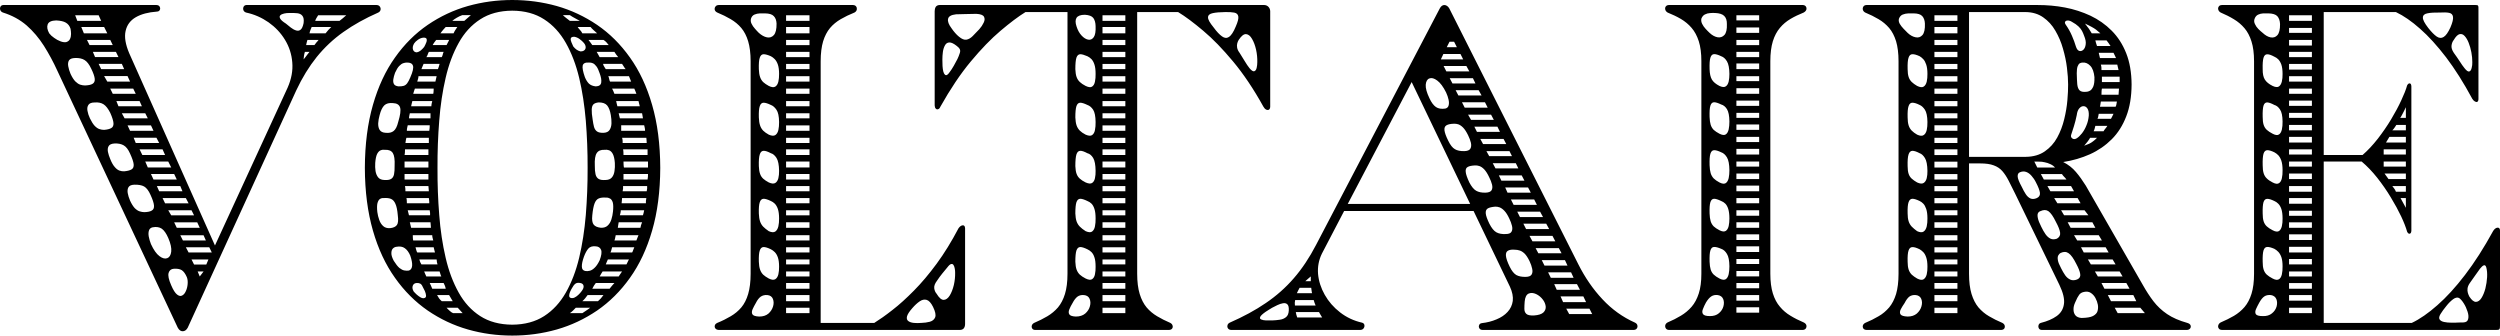 <?xml version="1.0" encoding="UTF-8"?> <svg xmlns="http://www.w3.org/2000/svg" viewBox="0 0 269.289 36.148" fill="none"><path d="M31.91 9.739C32.554 8.365 33.293 7.165 34.115 6.14C34.946 5.116 35.901 4.215 36.987 3.448C38.074 2.675 39.332 1.974 40.752 1.35C40.892 1.275 40.969 1.175 40.993 1.05C41.016 0.924 40.985 0.808 40.915 0.708C40.838 0.6 40.729 0.549 40.574 0.541C38.238 0.541 35.901 0.541 33.557 0.541C31.211 0.541 28.875 0.541 26.539 0.541C26.407 0.549 26.306 0.608 26.244 0.717C26.19 0.824 26.174 0.95 26.213 1.075C26.251 1.2 26.344 1.292 26.5 1.35C27.393 1.541 28.2 1.899 28.93 2.407C29.66 2.924 30.25 3.549 30.699 4.291C31.15 5.032 31.414 5.84 31.483 6.723C31.561 7.606 31.39 8.514 30.979 9.447L23.155 26.443L13.917 5.732C13.514 4.782 13.382 3.982 13.529 3.341C13.668 2.699 14.033 2.2 14.623 1.858C15.213 1.516 15.975 1.316 16.898 1.25C17.061 1.241 17.162 1.183 17.216 1.066C17.27 0.95 17.263 0.841 17.2 0.724C17.146 0.608 17.03 0.549 16.851 0.541H0.364C0.216 0.549 0.108 0.608 0.054 0.717C-0.008 0.824 -0.017 0.95 0.03 1.075C0.069 1.2 0.169 1.292 0.317 1.35C1.303 1.657 2.157 2.124 2.871 2.741C3.577 3.365 4.199 4.098 4.734 4.94C5.262 5.782 5.751 6.681 6.186 7.64L19.149 35.298C19.297 35.565 19.483 35.69 19.692 35.681C19.91 35.673 20.08 35.548 20.221 35.298L31.91 9.739ZM21.516 29.782L21.291 29.242H21.928L21.516 29.782ZM22.223 28.492H20.903L20.631 27.95H22.448L22.223 28.492ZM22.813 27.193H20.314L20.019 26.634H22.541L22.813 27.193ZM22.176 25.901H19.701L19.421 25.343H21.928L22.176 25.901ZM21.516 24.535H19.041L18.761 23.951H21.245L21.516 24.535ZM20.903 23.194H18.443L18.124 22.651H20.631L20.903 23.194ZM20.314 21.902H17.783L17.511 21.336H20.019L20.314 21.902ZM19.653 20.602H17.146L16.898 20.044H19.421L19.653 20.602ZM19.041 19.336H16.533L16.261 18.744H18.761L19.041 19.336ZM18.443 18.036H15.92L15.648 17.403H18.124L18.443 18.036ZM17.783 16.695H15.33L15.035 16.087H17.511L17.783 16.695ZM17.146 15.404H14.623L14.399 14.838H16.851L17.146 15.404ZM16.533 14.088H14.01L13.739 13.504H16.261L16.533 14.088ZM15.92 12.747H13.421L13.125 12.204H15.648L15.92 12.747ZM15.284 11.447H12.761L12.535 10.889H15.035L15.284 11.447ZM14.623 10.105H12.147L11.876 9.547H14.352L14.623 10.105ZM14.01 8.789H11.557L11.216 8.197H13.739L14.01 8.789ZM13.373 7.448H10.897L10.626 6.881H13.125L13.373 7.448ZM12.761 6.148H10.238L10.005 5.59H12.488L12.761 6.148ZM12.147 4.857H9.647L9.368 4.298H11.876L12.147 4.857ZM11.557 3.59H9.035L8.755 2.908H11.216L11.557 3.59ZM10.897 2.249H8.328L8.095 1.642H10.626L10.897 2.249ZM7.598 3.099C7.629 3.274 7.653 3.458 7.653 3.658C7.653 3.866 7.614 4.049 7.536 4.208C7.458 4.373 7.319 4.482 7.117 4.54C6.946 4.565 6.744 4.541 6.512 4.449C6.278 4.366 6.054 4.24 5.836 4.082C5.611 3.932 5.433 3.765 5.301 3.59C5.091 3.216 5.037 2.891 5.138 2.624C5.246 2.349 5.549 2.216 6.054 2.2C6.512 2.224 6.861 2.3 7.093 2.44C7.334 2.582 7.505 2.799 7.598 3.099ZM16.261 26.292C16.145 26.001 16.068 25.726 16.02 25.467C15.974 25.201 15.99 24.985 16.052 24.81C16.113 24.634 16.246 24.526 16.447 24.484C16.836 24.41 17.162 24.459 17.426 24.634C17.682 24.817 17.915 25.151 18.124 25.635C18.388 26.242 18.49 26.734 18.443 27.109C18.396 27.483 18.256 27.717 18.016 27.809C17.775 27.901 17.496 27.834 17.177 27.592C16.851 27.351 16.548 26.917 16.261 26.292ZM14.01 21.611C13.886 21.319 13.8 21.044 13.755 20.786C13.716 20.528 13.746 20.311 13.848 20.152C13.956 19.986 14.165 19.903 14.492 19.894C14.918 19.886 15.267 19.945 15.524 20.086C15.78 20.236 16.013 20.536 16.215 20.994C16.44 21.485 16.564 21.86 16.587 22.127C16.611 22.393 16.533 22.577 16.354 22.677C16.184 22.785 15.912 22.843 15.555 22.852C15.4 22.852 15.228 22.826 15.05 22.768C14.872 22.718 14.693 22.593 14.514 22.419C14.345 22.235 14.174 21.969 14.01 21.611ZM11.876 17.137C11.759 16.87 11.681 16.612 11.627 16.361C11.581 16.112 11.604 15.903 11.705 15.737C11.798 15.571 12.015 15.471 12.349 15.454C12.752 15.437 13.079 15.512 13.334 15.662C13.592 15.812 13.816 16.103 14.01 16.545C14.243 17.053 14.375 17.437 14.399 17.695C14.421 17.961 14.345 18.145 14.174 18.245C13.994 18.353 13.731 18.42 13.373 18.453C13.211 18.462 13.048 18.436 12.877 18.378C12.707 18.32 12.535 18.195 12.372 18.003C12.201 17.819 12.031 17.528 11.876 17.137ZM9.686 12.747C9.554 12.471 9.469 12.204 9.422 11.939C9.376 11.68 9.407 11.472 9.524 11.296C9.632 11.131 9.857 11.038 10.191 11.038C10.579 11.006 10.905 11.071 11.162 11.238C11.417 11.405 11.65 11.713 11.876 12.155C12.093 12.646 12.21 13.022 12.225 13.271C12.24 13.521 12.155 13.704 11.984 13.795C11.813 13.896 11.557 13.963 11.216 13.988C11.045 13.988 10.874 13.963 10.711 13.905C10.541 13.854 10.37 13.73 10.199 13.555C10.028 13.372 9.857 13.104 9.686 12.747ZM7.598 7.956C7.474 7.664 7.397 7.389 7.349 7.131C7.304 6.873 7.334 6.665 7.436 6.498C7.544 6.34 7.762 6.257 8.095 6.248C8.506 6.231 8.849 6.306 9.104 6.464C9.368 6.623 9.608 6.932 9.826 7.399C10.059 7.873 10.183 8.239 10.207 8.497C10.229 8.748 10.144 8.931 9.966 9.031C9.795 9.139 9.524 9.189 9.166 9.205C8.996 9.205 8.825 9.18 8.647 9.122C8.467 9.064 8.297 8.947 8.118 8.772C7.94 8.59 7.769 8.322 7.598 7.956ZM30.793 2.54C30.467 2.333 30.265 2.158 30.188 2.016C30.102 1.866 30.102 1.749 30.188 1.657C30.272 1.567 30.413 1.499 30.599 1.458C30.785 1.416 30.986 1.392 31.205 1.399C31.507 1.392 31.778 1.399 32.019 1.425C32.259 1.45 32.446 1.541 32.57 1.7C32.702 1.858 32.75 2.116 32.702 2.491C32.624 2.866 32.516 3.099 32.368 3.207C32.229 3.315 32.057 3.341 31.88 3.274C31.693 3.216 31.507 3.108 31.32 2.966C31.134 2.816 30.956 2.675 30.793 2.54ZM35.07 3.59H33.338C33.362 3.448 33.401 3.332 33.44 3.232C33.479 3.132 33.525 3.024 33.572 2.908H35.684C35.567 3.024 35.458 3.132 35.365 3.232C35.28 3.332 35.178 3.448 35.07 3.59ZM33.867 4.857H32.974C32.997 4.748 33.021 4.648 33.044 4.548C33.067 4.457 33.091 4.373 33.114 4.298H34.317C34.247 4.391 34.177 4.482 34.091 4.565C34.014 4.648 33.937 4.748 33.867 4.857ZM32.702 6.399C32.702 6.315 32.717 6.189 32.741 6.031C32.765 5.865 32.796 5.724 32.842 5.59H33.338C33.293 5.64 33.23 5.724 33.145 5.831C33.067 5.94 32.982 6.048 32.897 6.157C32.819 6.265 32.756 6.34 32.702 6.399ZM36.569 2.249H33.952C33.983 2.149 34.022 2.049 34.084 1.949C34.139 1.849 34.2 1.749 34.271 1.642H37.298C37.166 1.767 37.034 1.883 36.918 1.974C36.801 2.066 36.684 2.158 36.569 2.249ZM18.443 30.732C18.171 30.117 18.078 29.675 18.163 29.391C18.249 29.116 18.435 28.967 18.722 28.95C19.087 28.925 19.374 28.975 19.576 29.099C19.785 29.233 19.964 29.483 20.128 29.858C20.212 30.075 20.236 30.324 20.212 30.599C20.189 30.874 20.128 31.124 20.019 31.357C19.917 31.592 19.785 31.749 19.615 31.833C19.452 31.924 19.273 31.883 19.071 31.724C18.869 31.566 18.66 31.241 18.443 30.732ZM55.176 36.148C56.821 36.148 58.42 35.932 59.973 35.49C61.525 35.048 62.968 34.365 64.32 33.449C65.663 32.524 66.842 31.357 67.859 29.924C68.876 28.5 69.675 26.809 70.242 24.843C70.816 22.877 71.111 20.618 71.12 18.087C71.111 15.529 70.816 13.263 70.242 11.296C69.675 9.322 68.876 7.622 67.859 6.199C66.842 4.765 65.663 3.599 64.32 2.682C62.968 1.767 61.525 1.091 59.973 0.649C58.42 0.216 56.821 -0 55.176 -0C53.538 -0 51.946 0.216 50.402 0.649C48.848 1.091 47.412 1.767 46.07 2.682C44.734 3.599 43.554 4.765 42.545 6.199C41.529 7.622 40.737 9.322 40.171 11.296C39.604 13.263 39.308 15.529 39.301 18.087C39.308 20.618 39.604 22.877 40.171 24.843C40.737 26.809 41.529 28.5 42.545 29.924C43.554 31.357 44.734 32.524 46.07 33.449C47.412 34.365 48.848 35.048 50.402 35.49C51.946 35.932 53.538 36.148 55.176 36.148ZM55.176 1.15C56.518 1.158 57.667 1.466 58.614 2.083C59.561 2.691 60.337 3.541 60.951 4.624C61.564 5.707 62.045 6.965 62.386 8.389C62.728 9.822 62.962 11.364 63.101 13.005C63.232 14.654 63.302 16.345 63.295 18.087C63.302 19.82 63.232 21.51 63.101 23.152C62.962 24.794 62.728 26.326 62.386 27.759C62.045 29.184 61.564 30.433 60.951 31.516C60.337 32.591 59.561 33.44 58.614 34.048C57.667 34.657 56.518 34.964 55.176 34.973C53.824 34.964 52.676 34.657 51.728 34.048C50.782 33.44 50.005 32.591 49.408 31.516C48.803 30.433 48.329 29.184 48.002 27.759C47.668 26.326 47.436 24.794 47.312 23.152C47.18 21.51 47.117 19.82 47.125 18.087C47.117 16.345 47.18 14.654 47.312 13.005C47.436 11.364 47.668 9.822 48.002 8.389C48.329 6.965 48.803 5.707 49.408 4.624C50.005 3.541 50.782 2.691 51.728 2.083C52.676 1.466 53.824 1.158 55.176 1.15ZM43.826 14.088C43.826 13.971 43.834 13.863 43.858 13.771C43.873 13.679 43.897 13.588 43.919 13.496H46.287C46.287 13.588 46.279 13.679 46.279 13.771C46.271 13.863 46.256 13.971 46.24 14.088H43.826ZM43.671 15.404C43.687 15.295 43.702 15.195 43.718 15.095C43.725 15.004 43.749 14.921 43.78 14.845H46.194C46.194 14.921 46.194 15.004 46.194 15.095C46.194 15.195 46.194 15.295 46.194 15.404H43.671ZM43.577 16.695C43.602 16.595 43.609 16.504 43.617 16.403C43.625 16.303 43.625 16.196 43.625 16.087H46.147C46.147 16.196 46.147 16.303 46.147 16.403C46.147 16.504 46.147 16.595 46.147 16.695H43.577ZM46.147 17.403V18.045H43.577C43.577 17.945 43.577 17.836 43.577 17.719C43.577 17.612 43.577 17.503 43.577 17.403H46.147ZM43.577 19.336C43.577 19.219 43.577 19.119 43.577 19.037C43.577 18.961 43.577 18.861 43.577 18.744H46.147C46.147 18.861 46.147 18.961 46.147 19.037C46.147 19.119 46.147 19.219 46.147 19.336H43.577ZM43.671 20.602C43.671 20.494 43.663 20.402 43.663 20.311C43.656 20.228 43.648 20.136 43.625 20.044H46.147C46.147 20.136 46.155 20.228 46.171 20.311C46.186 20.402 46.194 20.494 46.194 20.602H43.671ZM43.826 21.894C43.826 21.818 43.826 21.736 43.819 21.644C43.819 21.544 43.803 21.444 43.78 21.336H46.194C46.217 21.444 46.225 21.544 46.233 21.644C46.24 21.736 46.24 21.818 46.24 21.894H43.826ZM44.051 23.185C44.028 23.11 44.012 23.027 43.99 22.936C43.966 22.843 43.942 22.751 43.919 22.651H46.287C46.303 22.751 46.318 22.843 46.326 22.936C46.326 23.027 46.333 23.11 46.326 23.185H44.051ZM50.719 1.632C50.595 1.749 50.471 1.849 50.354 1.949C50.238 2.049 50.129 2.149 50.013 2.249H48.716C48.833 2.141 48.996 2.032 49.19 1.916C49.392 1.8 49.586 1.7 49.788 1.632H50.719ZM49.26 2.908C49.198 2.999 49.128 3.108 49.058 3.216C48.989 3.315 48.918 3.448 48.857 3.59H47.444C47.544 3.441 47.653 3.307 47.754 3.19C47.855 3.074 47.94 2.983 48.011 2.908H49.26ZM48.375 4.298C48.352 4.373 48.313 4.457 48.258 4.548C48.204 4.64 48.15 4.748 48.104 4.857H46.605C46.659 4.748 46.722 4.657 46.784 4.565C46.854 4.482 46.916 4.391 46.986 4.298H48.375ZM47.785 5.59C47.746 5.665 47.716 5.765 47.692 5.873C47.668 5.982 47.63 6.073 47.583 6.157H45.923C45.984 6.073 46.038 5.982 46.07 5.873C46.108 5.765 46.147 5.665 46.194 5.59H47.785ZM47.351 6.881C47.328 6.99 47.296 7.097 47.265 7.19C47.226 7.289 47.195 7.372 47.172 7.448H45.394C45.418 7.372 45.448 7.289 45.495 7.19C45.534 7.097 45.58 6.99 45.627 6.881H47.351ZM47.032 8.206C46.986 8.397 46.939 8.597 46.9 8.789H44.945C44.968 8.689 44.999 8.597 45.029 8.497C45.06 8.397 45.076 8.307 45.076 8.206H47.032ZM46.714 9.547C46.714 9.622 46.714 9.706 46.706 9.797C46.706 9.897 46.691 9.997 46.668 10.105H44.509C44.533 9.997 44.564 9.897 44.602 9.797C44.634 9.706 44.665 9.622 44.688 9.547H46.714ZM46.559 10.889C46.535 10.963 46.512 11.055 46.496 11.164C46.473 11.271 46.466 11.372 46.466 11.447H44.285C44.307 11.372 44.33 11.271 44.346 11.164C44.37 11.055 44.393 10.963 44.416 10.889H46.559ZM46.372 12.204C46.372 12.305 46.372 12.396 46.372 12.496C46.372 12.588 46.372 12.671 46.372 12.747H44.051C44.06 12.671 44.066 12.588 44.083 12.496C44.098 12.396 44.122 12.305 44.144 12.204H46.372ZM46.372 23.943C46.372 24.043 46.38 24.143 46.396 24.235C46.412 24.335 46.419 24.435 46.419 24.535H44.285C44.237 24.335 44.191 24.143 44.144 23.943H46.372ZM46.559 25.334C46.559 25.409 46.566 25.501 46.59 25.602C46.605 25.701 46.637 25.801 46.668 25.901H44.509C44.486 25.801 44.471 25.701 44.471 25.602C44.463 25.501 44.463 25.409 44.463 25.334H46.559ZM46.714 26.634C46.737 26.726 46.761 26.817 46.784 26.925C46.807 27.026 46.831 27.117 46.854 27.193H44.945C44.897 27.117 44.858 27.026 44.836 26.925C44.804 26.817 44.781 26.726 44.758 26.634H46.714ZM47.032 27.95C47.032 28.05 47.047 28.142 47.063 28.233C47.079 28.325 47.102 28.408 47.125 28.483H45.394C45.348 28.408 45.309 28.325 45.262 28.233C45.224 28.142 45.192 28.05 45.17 27.95H47.032ZM47.351 29.242C47.375 29.316 47.397 29.4 47.429 29.491C47.451 29.583 47.49 29.683 47.537 29.782H45.923C45.876 29.683 45.83 29.583 45.791 29.491C45.752 29.4 45.713 29.316 45.689 29.242H47.351ZM47.785 30.483C47.832 30.574 47.87 30.674 47.917 30.766C47.956 30.858 47.987 30.966 48.011 31.1H46.559C46.512 30.966 46.466 30.858 46.419 30.766C46.372 30.674 46.326 30.574 46.287 30.483H47.785ZM48.375 31.783C48.445 31.916 48.514 32.032 48.585 32.141C48.655 32.24 48.716 32.349 48.764 32.441H47.583C47.467 32.349 47.375 32.24 47.296 32.141C47.219 32.032 47.149 31.916 47.079 31.783H48.375ZM48.809 33.732C48.678 33.682 48.553 33.59 48.43 33.473C48.305 33.366 48.197 33.249 48.104 33.149H49.307C49.385 33.249 49.469 33.341 49.571 33.44C49.671 33.54 49.757 33.632 49.835 33.732H48.809ZM44.897 30.483C45.029 30.474 45.153 30.499 45.262 30.549C45.371 30.608 45.464 30.725 45.534 30.9C45.604 31.024 45.682 31.175 45.759 31.341C45.836 31.516 45.876 31.675 45.891 31.824C45.907 31.966 45.852 32.057 45.736 32.099C45.62 32.141 45.487 32.124 45.332 32.049C45.185 31.966 45.037 31.866 44.897 31.741C44.758 31.608 44.641 31.499 44.556 31.392C44.424 31.158 44.393 30.958 44.463 30.774C44.533 30.591 44.672 30.491 44.897 30.483ZM42.413 28.091C42.243 27.767 42.15 27.492 42.157 27.267C42.157 27.051 42.212 26.884 42.313 26.776C42.421 26.668 42.545 26.601 42.693 26.584C43.058 26.517 43.369 26.559 43.602 26.734C43.842 26.901 44.036 27.167 44.191 27.534C44.346 27.984 44.416 28.35 44.393 28.625C44.37 28.892 44.261 29.067 44.051 29.142C43.897 29.167 43.733 29.167 43.563 29.133C43.4 29.109 43.22 29.016 43.027 28.867C42.84 28.708 42.638 28.45 42.413 28.091ZM40.644 22.843C40.597 22.419 40.605 22.102 40.659 21.877C40.722 21.66 40.807 21.51 40.923 21.436C41.032 21.361 41.164 21.326 41.303 21.336C41.629 21.31 41.894 21.336 42.103 21.419C42.313 21.503 42.475 21.677 42.592 21.952C42.717 22.218 42.802 22.635 42.848 23.185C42.918 23.693 42.887 24.051 42.756 24.235C42.616 24.426 42.367 24.542 42.01 24.576C41.699 24.593 41.452 24.517 41.273 24.351C41.087 24.185 40.946 23.96 40.853 23.693C40.753 23.418 40.683 23.135 40.644 22.843ZM40.418 17.545C40.45 17.12 40.52 16.795 40.62 16.587C40.729 16.379 40.853 16.245 41.009 16.187C41.157 16.128 41.319 16.112 41.482 16.137C41.878 16.12 42.157 16.237 42.313 16.487C42.467 16.729 42.538 17.186 42.506 17.844C42.514 18.22 42.491 18.537 42.445 18.769C42.398 19.003 42.298 19.169 42.134 19.27C41.978 19.37 41.731 19.411 41.397 19.386C41.102 19.378 40.885 19.286 40.737 19.111C40.59 18.928 40.497 18.702 40.45 18.428C40.411 18.145 40.395 17.853 40.418 17.545ZM40.892 12.396C41.017 11.904 41.187 11.555 41.397 11.347C41.606 11.147 41.917 11.064 42.328 11.106C42.747 11.121 43.003 11.28 43.096 11.58C43.189 11.879 43.12 12.396 42.895 13.129C42.779 13.621 42.608 13.954 42.398 14.112C42.189 14.28 41.901 14.346 41.529 14.304C41.226 14.287 41.009 14.179 40.892 13.988C40.776 13.805 40.729 13.563 40.737 13.28C40.753 12.997 40.807 12.705 40.892 12.396ZM42.554 7.84C42.701 7.514 42.848 7.265 43.003 7.107C43.151 6.956 43.298 6.848 43.438 6.807C43.586 6.756 43.71 6.739 43.826 6.739C44.176 6.732 44.393 6.832 44.478 7.065C44.564 7.289 44.471 7.722 44.191 8.348C44.074 8.631 43.958 8.839 43.858 8.973C43.749 9.115 43.625 9.205 43.484 9.247C43.345 9.289 43.166 9.305 42.942 9.305C42.693 9.28 42.53 9.205 42.445 9.072C42.359 8.931 42.336 8.756 42.367 8.539C42.398 8.331 42.46 8.098 42.554 7.84ZM44.897 5.64C44.68 5.631 44.541 5.523 44.486 5.34C44.424 5.148 44.463 4.932 44.602 4.69C44.688 4.557 44.82 4.424 44.999 4.298C45.177 4.166 45.371 4.082 45.58 4.057C45.791 4.04 45.915 4.091 45.953 4.198C45.984 4.308 45.977 4.44 45.907 4.598C45.845 4.757 45.775 4.907 45.689 5.057C45.573 5.199 45.448 5.332 45.317 5.44C45.192 5.54 45.053 5.607 44.897 5.64ZM66.182 30.483C66.081 30.583 65.996 30.683 65.911 30.791C65.833 30.9 65.747 31 65.663 31.1H63.799C63.862 30.966 63.923 30.858 63.978 30.766C64.04 30.674 64.103 30.574 64.18 30.483H66.182ZM67.006 29.242C66.958 29.316 66.904 29.4 66.834 29.491C66.772 29.583 66.711 29.683 66.641 29.782H64.591C64.638 29.683 64.692 29.583 64.754 29.491C64.808 29.4 64.862 29.316 64.91 29.242H67.006ZM67.75 27.95C67.688 28.05 67.634 28.142 67.603 28.233C67.564 28.325 67.525 28.408 67.479 28.483H65.251C65.274 28.408 65.305 28.325 65.352 28.233C65.391 28.142 65.429 28.05 65.476 27.95H67.75ZM68.325 26.634C68.278 26.726 68.24 26.817 68.208 26.925C68.178 27.026 68.139 27.117 68.092 27.193H65.756C65.795 27.117 65.833 27.026 65.856 26.925C65.888 26.817 65.911 26.726 65.934 26.634H68.325ZM68.775 25.334C68.736 25.409 68.698 25.501 68.666 25.602C68.627 25.701 68.597 25.801 68.55 25.901H66.182C66.229 25.801 66.253 25.701 66.268 25.602C66.283 25.501 66.299 25.409 66.323 25.334H68.775ZM69.163 23.943C69.117 24.043 69.085 24.143 69.054 24.235C69.031 24.335 69 24.435 68.985 24.535H66.548C66.57 24.435 66.586 24.335 66.593 24.235C66.602 24.143 66.618 24.043 66.641 23.943H69.163ZM69.388 22.651C69.365 22.751 69.342 22.843 69.326 22.936C69.303 23.027 69.28 23.11 69.256 23.185H66.772C66.795 23.11 66.819 23.027 66.834 22.936C66.858 22.843 66.865 22.751 66.865 22.651H69.388ZM69.621 21.336C69.598 21.444 69.582 21.544 69.575 21.644C69.575 21.736 69.575 21.818 69.575 21.894H66.958C66.958 21.818 66.967 21.736 66.982 21.644C66.99 21.544 66.997 21.444 67.006 21.336H69.621ZM69.707 20.044C69.707 20.136 69.707 20.228 69.707 20.311C69.698 20.402 69.684 20.494 69.66 20.602H67.067C67.09 20.494 67.106 20.402 67.114 20.311C67.114 20.228 67.114 20.136 67.114 20.044H69.707ZM69.8 18.744C69.8 18.861 69.8 18.961 69.792 19.037C69.792 19.119 69.777 19.219 69.753 19.336H67.16C67.16 19.219 67.16 19.119 67.16 19.037C67.16 18.961 67.16 18.861 67.16 18.744H69.8ZM69.8 17.403C69.8 17.503 69.8 17.612 69.8 17.719C69.8 17.836 69.8 17.945 69.8 18.045H67.207C67.184 17.945 67.176 17.836 67.169 17.719C67.16 17.612 67.16 17.503 67.16 17.403H69.8ZM69.753 16.087C69.753 16.196 69.753 16.303 69.753 16.403C69.753 16.504 69.753 16.595 69.753 16.695H67.16C67.16 16.595 67.16 16.504 67.153 16.403C67.153 16.303 67.137 16.196 67.114 16.087H69.753ZM69.621 14.845C69.621 14.921 69.629 15.004 69.644 15.095C69.652 15.195 69.66 15.295 69.66 15.404H67.067C67.076 15.295 67.067 15.195 67.06 15.095C67.052 15.004 67.036 14.921 67.006 14.845H69.621ZM69.388 13.496C69.412 13.588 69.435 13.679 69.45 13.771C69.473 13.863 69.482 13.971 69.482 14.088H66.912C66.912 13.971 66.912 13.863 66.912 13.771C66.912 13.679 66.912 13.588 66.912 13.496H69.388ZM69.163 12.204C69.187 12.296 69.202 12.388 69.21 12.471C69.217 12.563 69.233 12.646 69.256 12.747H66.772C66.749 12.671 66.734 12.588 66.711 12.496C66.687 12.396 66.664 12.305 66.641 12.204H69.163ZM68.775 10.889C68.798 10.963 68.822 11.055 68.845 11.164C68.868 11.271 68.892 11.372 68.915 11.447H66.5C66.478 11.372 66.454 11.271 66.431 11.164C66.416 11.055 66.392 10.963 66.369 10.889H68.775ZM67.75 8.206C67.797 8.307 67.836 8.397 67.867 8.497C67.898 8.597 67.937 8.689 67.983 8.789H65.709C65.663 8.689 65.632 8.597 65.615 8.497C65.6 8.397 65.57 8.307 65.522 8.206H67.75ZM67.006 6.881C67.082 6.99 67.145 7.097 67.207 7.19C67.262 7.289 67.323 7.372 67.394 7.448H65.251C65.205 7.372 65.15 7.289 65.088 7.19C65.026 7.097 64.979 6.99 64.956 6.881H67.006ZM66.182 5.59C66.229 5.665 66.299 5.765 66.369 5.873C66.446 5.982 66.524 6.073 66.593 6.157H64.591C64.545 6.073 64.49 5.982 64.436 5.873C64.374 5.765 64.32 5.665 64.273 5.59H66.182ZM63.566 33.149C63.45 33.249 63.318 33.341 63.163 33.44C63.016 33.54 62.868 33.632 62.728 33.732H61.385C61.517 33.632 61.642 33.54 61.735 33.44C61.835 33.341 61.937 33.249 62.021 33.149H63.566ZM61.385 1.632C61.549 1.749 61.727 1.849 61.913 1.949C62.099 2.049 62.278 2.149 62.456 2.249H61.385C61.261 2.149 61.137 2.058 61.021 1.966C60.896 1.874 60.772 1.767 60.633 1.632H61.385ZM65.003 31.783C64.91 31.916 64.816 32.032 64.724 32.141C64.63 32.24 64.521 32.349 64.413 32.441H62.728C62.837 32.349 62.938 32.24 63.023 32.141C63.109 32.032 63.194 31.916 63.295 31.783H65.003ZM65.003 4.298C65.127 4.373 65.227 4.457 65.313 4.548C65.398 4.64 65.483 4.748 65.57 4.857H63.799C63.729 4.748 63.66 4.657 63.59 4.565C63.52 4.482 63.458 4.391 63.388 4.298H65.003ZM63.613 2.908C63.706 3.024 63.808 3.132 63.923 3.232C64.04 3.332 64.172 3.448 64.32 3.59H62.728C62.658 3.448 62.573 3.332 62.479 3.232C62.379 3.132 62.302 3.024 62.223 2.908H63.613ZM68.325 9.547C68.364 9.622 68.403 9.706 68.433 9.797C68.464 9.897 68.503 9.997 68.55 10.105H66.182C66.135 9.997 66.097 9.897 66.058 9.797C66.019 9.706 65.981 9.622 65.934 9.547H68.325ZM62.542 5.54C62.41 5.515 62.27 5.456 62.13 5.365C61.991 5.274 61.867 5.148 61.75 5.006C61.681 4.857 61.61 4.707 61.549 4.548C61.479 4.391 61.456 4.249 61.486 4.132C61.51 4.024 61.626 3.966 61.844 3.957C62.06 3.991 62.254 4.073 62.434 4.208C62.612 4.34 62.775 4.482 62.906 4.64C63.077 4.857 63.124 5.057 63.062 5.249C62.992 5.432 62.821 5.532 62.542 5.54ZM64.591 7.89C64.738 8.281 64.801 8.606 64.762 8.881C64.731 9.147 64.536 9.289 64.18 9.305C63.862 9.273 63.613 9.173 63.434 9.005C63.263 8.831 63.116 8.597 63 8.307C62.79 7.706 62.713 7.298 62.767 7.056C62.829 6.814 63.062 6.706 63.481 6.739C63.597 6.732 63.729 6.756 63.862 6.814C63.985 6.865 64.118 6.981 64.242 7.148C64.366 7.307 64.482 7.557 64.591 7.89ZM64.591 28.042C64.405 28.425 64.219 28.692 64.033 28.858C63.854 29.033 63.675 29.133 63.512 29.167C63.35 29.209 63.194 29.216 63.046 29.191C62.798 29.142 62.674 28.984 62.674 28.708C62.666 28.441 62.744 28.084 62.906 27.633C63.046 27.258 63.202 26.976 63.373 26.776C63.551 26.575 63.823 26.492 64.18 26.534C64.467 26.55 64.654 26.684 64.747 26.917C64.84 27.151 64.786 27.525 64.591 28.042ZM61.61 31.041C61.719 30.833 61.835 30.674 61.96 30.574C62.091 30.466 62.27 30.441 62.503 30.483C62.705 30.516 62.829 30.616 62.86 30.791C62.891 30.958 62.814 31.158 62.635 31.382C62.557 31.491 62.456 31.608 62.324 31.733C62.2 31.857 62.06 31.966 61.905 32.041C61.758 32.116 61.618 32.132 61.479 32.09C61.369 32.057 61.308 31.974 61.308 31.857C61.308 31.733 61.338 31.599 61.401 31.45C61.463 31.299 61.533 31.166 61.61 31.041ZM65.795 12.396C65.849 12.705 65.872 13.005 65.865 13.288C65.856 13.571 65.786 13.805 65.663 13.996C65.546 14.179 65.337 14.287 65.049 14.304C64.715 14.321 64.467 14.271 64.312 14.162C64.157 14.054 64.048 13.888 63.985 13.671C63.931 13.454 63.877 13.196 63.838 12.887C63.76 12.43 63.729 12.072 63.738 11.804C63.745 11.538 63.808 11.355 63.923 11.238C64.048 11.121 64.242 11.055 64.498 11.031C64.91 11.031 65.212 11.138 65.398 11.355C65.584 11.58 65.717 11.929 65.795 12.396ZM66.027 22.793C65.996 23.085 65.942 23.369 65.856 23.634C65.771 23.91 65.639 24.126 65.461 24.293C65.282 24.468 65.034 24.542 64.731 24.535C64.359 24.493 64.094 24.384 63.947 24.193C63.799 24.009 63.745 23.676 63.799 23.185C63.854 22.61 63.939 22.185 64.048 21.902C64.157 21.627 64.312 21.444 64.513 21.368C64.715 21.285 64.972 21.261 65.298 21.285C65.453 21.277 65.593 21.319 65.725 21.394C65.849 21.468 65.949 21.611 66.012 21.827C66.066 22.052 66.073 22.369 66.027 22.793ZM66.229 17.554C66.244 17.861 66.237 18.153 66.19 18.428C66.151 18.711 66.058 18.937 65.911 19.111C65.763 19.286 65.546 19.378 65.251 19.386C64.917 19.411 64.661 19.378 64.49 19.278C64.32 19.178 64.203 19.011 64.148 18.769C64.094 18.537 64.064 18.228 64.071 17.844C64.04 17.186 64.11 16.736 64.281 16.487C64.443 16.237 64.724 16.12 65.119 16.137C65.282 16.112 65.445 16.128 65.608 16.187C65.763 16.245 65.903 16.379 66.012 16.587C66.121 16.795 66.198 17.12 66.229 17.554ZM103.388 35.539C103.575 35.539 103.722 35.481 103.815 35.365C103.909 35.248 103.955 35.089 103.955 34.882V24.584C103.939 24.368 103.861 24.26 103.707 24.268C103.551 24.277 103.396 24.384 103.249 24.584C102.496 26.017 101.711 27.293 100.896 28.401C100.073 29.516 99.259 30.483 98.451 31.299C97.636 32.124 96.868 32.824 96.13 33.391C95.401 33.965 94.748 34.423 94.174 34.782H88.399V6.598C88.399 5.74 88.492 5.023 88.663 4.449C88.841 3.874 89.089 3.4 89.408 3.016C89.726 2.641 90.114 2.324 90.557 2.066C90.999 1.808 91.496 1.567 92.04 1.35C92.172 1.275 92.256 1.175 92.288 1.05C92.311 0.924 92.295 0.808 92.226 0.708C92.156 0.6 92.04 0.549 91.877 0.541H77.415C77.252 0.549 77.135 0.6 77.066 0.708C76.987 0.808 76.965 0.924 76.987 1.05C77.019 1.175 77.104 1.275 77.259 1.35C77.788 1.567 78.276 1.808 78.711 2.066C79.153 2.324 79.534 2.641 79.852 3.016C80.171 3.4 80.419 3.874 80.589 4.449C80.761 5.023 80.854 5.74 80.854 6.598V29.483C80.854 30.358 80.761 31.083 80.589 31.666C80.419 32.249 80.171 32.732 79.852 33.115C79.534 33.49 79.153 33.807 78.711 34.065C78.276 34.323 77.795 34.565 77.259 34.782C77.112 34.856 77.019 34.948 76.996 35.065C76.965 35.182 76.987 35.289 77.066 35.39C77.143 35.481 77.259 35.531 77.422 35.539H103.388ZM100.881 31.633C100.749 31.482 100.663 31.291 100.632 31.049C100.602 30.807 100.702 30.541 100.928 30.241C101.114 29.958 101.307 29.7 101.502 29.458C101.704 29.216 101.882 29 102.045 28.8C102.208 28.583 102.349 28.459 102.457 28.441C102.565 28.417 102.651 28.45 102.713 28.559C102.774 28.658 102.822 28.783 102.845 28.942C102.876 29.099 102.883 29.25 102.883 29.391C102.891 29.817 102.845 30.258 102.744 30.7C102.635 31.149 102.488 31.524 102.301 31.833C102.115 32.132 101.898 32.29 101.656 32.3C101.409 32.307 101.153 32.083 100.881 31.633ZM99.243 34.782C98.964 34.807 98.692 34.807 98.436 34.782C98.179 34.757 97.978 34.69 97.838 34.582C97.69 34.473 97.644 34.307 97.698 34.081C97.753 33.865 97.939 33.565 98.265 33.198C98.536 32.882 98.801 32.641 99.057 32.465C99.32 32.282 99.569 32.232 99.81 32.3C100.058 32.374 100.283 32.616 100.5 33.049C100.749 33.557 100.827 33.932 100.734 34.174C100.64 34.415 100.446 34.573 100.159 34.657C99.871 34.732 99.569 34.773 99.243 34.782ZM87.196 33.149V33.732H84.673V33.149H87.196ZM87.196 31.783V32.441H84.673V31.783H87.196ZM87.196 30.483V31.1H84.673V30.483H87.196ZM87.196 29.242V29.782H84.673V29.242H87.196ZM87.196 27.95V28.483H84.673V27.95H87.196ZM87.196 26.634V27.193H84.673V26.634H87.196ZM87.196 25.334V25.901H84.673V25.334H87.196ZM87.196 23.943V24.535H84.673V23.943H87.196ZM87.196 22.651V23.194H84.673V22.651H87.196ZM87.196 21.336V21.894H84.673V21.336H87.196ZM87.196 20.044V20.602H84.673V20.044H87.196ZM87.196 18.744V19.336H84.673V18.744H87.196ZM87.196 17.403V18.036H84.673V17.403H87.196ZM87.196 16.087V16.695H84.673V16.087H87.196ZM87.196 14.845V15.404H84.673V14.845H87.196ZM87.196 13.504V14.088H84.673V13.504H87.196ZM87.196 12.204V12.747H84.673V12.204H87.196ZM87.196 10.889V11.447H84.673V10.889H87.196ZM87.196 9.547V10.105H84.673V9.547H87.196ZM87.196 8.206V8.789H84.673V8.206H87.196ZM87.196 6.89V7.448H84.673V6.89H87.196ZM87.196 5.59V6.157H84.673V5.59H87.196ZM87.196 4.298V4.865H84.673V4.298H87.196ZM87.196 2.908V3.59H84.673V2.908H87.196ZM87.196 1.642V2.249H84.673V1.642H87.196ZM83.92 28.733C83.927 29.025 83.896 29.291 83.842 29.55C83.779 29.799 83.671 29.975 83.509 30.075C83.345 30.175 83.113 30.15 82.81 30C82.561 29.866 82.36 29.724 82.204 29.583C82.056 29.433 81.941 29.25 81.87 29.033C81.793 28.816 81.754 28.541 81.739 28.191C81.723 27.633 81.754 27.225 81.839 26.984C81.917 26.743 82.056 26.617 82.251 26.609C82.444 26.609 82.709 26.692 83.035 26.851C83.182 26.925 83.322 27.026 83.454 27.158C83.586 27.293 83.702 27.476 83.788 27.726C83.873 27.967 83.92 28.301 83.92 28.733ZM83.92 23.535C83.927 23.844 83.896 24.126 83.842 24.384C83.779 24.643 83.671 24.826 83.509 24.943C83.345 25.051 83.113 25.035 82.81 24.901C82.561 24.734 82.36 24.567 82.204 24.41C82.056 24.252 81.941 24.06 81.87 23.844C81.793 23.618 81.754 23.335 81.739 22.994C81.723 22.434 81.754 22.027 81.839 21.785C81.917 21.544 82.056 21.419 82.251 21.41C82.444 21.41 82.709 21.494 83.035 21.652C83.182 21.71 83.322 21.81 83.454 21.935C83.586 22.069 83.702 22.26 83.788 22.51C83.873 22.768 83.92 23.101 83.92 23.535ZM83.92 18.403C83.927 18.695 83.896 18.953 83.842 19.195C83.779 19.436 83.671 19.61 83.509 19.71C83.345 19.81 83.113 19.787 82.81 19.652C82.561 19.519 82.36 19.386 82.204 19.244C82.056 19.103 81.941 18.937 81.87 18.72C81.793 18.511 81.754 18.236 81.739 17.894C81.723 17.312 81.754 16.895 81.839 16.637C81.917 16.379 82.056 16.254 82.251 16.245C82.444 16.237 82.709 16.329 83.035 16.504C83.26 16.562 83.462 16.736 83.64 17.011C83.818 17.295 83.912 17.761 83.92 18.403ZM83.92 13.138C83.927 13.463 83.896 13.755 83.842 14.012C83.779 14.271 83.671 14.445 83.509 14.554C83.345 14.654 83.113 14.638 82.81 14.504C82.561 14.371 82.36 14.221 82.204 14.071C82.056 13.912 81.941 13.73 81.87 13.504C81.793 13.28 81.754 12.997 81.739 12.646C81.723 12.08 81.754 11.68 81.839 11.438C81.917 11.189 82.056 11.071 82.251 11.064C82.444 11.064 82.709 11.147 83.035 11.305C83.26 11.389 83.462 11.563 83.64 11.83C83.818 12.088 83.912 12.53 83.92 13.138ZM83.92 7.964C83.927 8.264 83.896 8.539 83.842 8.798C83.779 9.047 83.671 9.231 83.509 9.331C83.345 9.431 83.113 9.405 82.81 9.256C82.561 9.122 82.36 8.981 82.204 8.839C82.056 8.689 81.941 8.506 81.87 8.289C81.793 8.073 81.754 7.789 81.739 7.448C81.723 6.873 81.754 6.456 81.839 6.215C81.917 5.973 82.056 5.848 82.251 5.84C82.444 5.84 82.709 5.915 83.035 6.057C83.182 6.131 83.322 6.24 83.454 6.373C83.586 6.515 83.702 6.706 83.788 6.956C83.873 7.207 83.92 7.54 83.92 7.964ZM83.648 2.54C83.656 3.141 83.555 3.549 83.361 3.774C83.159 3.999 82.91 4.082 82.616 4.024C82.321 3.966 82.026 3.799 81.739 3.541C81.607 3.416 81.466 3.258 81.319 3.091C81.164 2.924 81.04 2.741 80.955 2.557C80.861 2.374 80.845 2.182 80.893 2.008C80.962 1.791 81.086 1.649 81.273 1.567C81.451 1.491 81.646 1.45 81.855 1.441C82.064 1.441 82.243 1.441 82.399 1.441C82.856 1.45 83.174 1.541 83.353 1.741C83.54 1.932 83.632 2.2 83.648 2.54ZM82.67 31.783C82.957 31.816 83.152 31.949 83.252 32.19C83.345 32.424 83.361 32.699 83.276 32.991C83.191 33.29 83.026 33.549 82.779 33.774C82.522 33.99 82.196 34.098 81.784 34.098C81.373 34.081 81.133 33.999 81.048 33.857C80.962 33.715 80.971 33.531 81.063 33.315C81.156 33.098 81.281 32.874 81.42 32.632C81.575 32.316 81.754 32.09 81.948 31.949C82.15 31.816 82.39 31.757 82.67 31.783ZM101.207 0.541C101.012 0.549 100.88 0.617 100.795 0.741C100.717 0.875 100.679 1.024 100.679 1.2V11.355C100.686 11.513 100.725 11.63 100.803 11.705C100.873 11.78 100.958 11.797 101.051 11.763C101.153 11.73 101.23 11.647 101.292 11.497C102.363 9.589 103.45 7.964 104.568 6.623C105.686 5.281 106.757 4.173 107.774 3.315C108.798 2.45 109.691 1.774 110.46 1.3H114.985V29.483C114.985 30.358 114.892 31.083 114.713 31.666C114.535 32.249 114.279 32.732 113.96 33.115C113.634 33.49 113.254 33.807 112.819 34.065C112.384 34.323 111.903 34.565 111.39 34.782C111.259 34.856 111.174 34.948 111.143 35.065C111.111 35.182 111.127 35.289 111.189 35.39C111.243 35.481 111.345 35.531 111.484 35.539H125.922C126.085 35.531 126.194 35.481 126.257 35.39C126.326 35.289 126.341 35.182 126.303 35.065C126.271 34.948 126.194 34.856 126.062 34.782C125.55 34.565 125.076 34.323 124.642 34.065C124.207 33.807 123.826 33.49 123.509 33.115C123.191 32.732 122.941 32.249 122.763 31.666C122.585 31.083 122.492 30.358 122.492 29.483V1.3H126.901C127.684 1.774 128.585 2.45 129.609 3.315C130.634 4.173 131.705 5.281 132.823 6.623C133.941 7.964 135.036 9.589 136.092 11.497C136.177 11.647 136.27 11.746 136.386 11.804C136.495 11.855 136.596 11.863 136.681 11.814C136.767 11.763 136.813 11.663 136.821 11.497V1.2C136.813 1.024 136.758 0.875 136.635 0.741C136.518 0.617 136.37 0.549 136.185 0.541H101.207ZM121.218 33.149V33.732H118.757V33.149H121.218ZM121.218 31.783V32.441H118.757V31.783H121.218ZM121.218 30.483V31.1H118.757V30.483H121.218ZM121.218 29.242V29.782H118.757V29.242H121.218ZM121.218 27.95V28.483H118.757V27.95H121.218ZM121.218 26.634V27.193H118.757V26.634H121.218ZM121.218 25.334V25.901H118.757V25.334H121.218ZM121.218 23.943V24.535H118.757V23.943H121.218ZM121.218 22.651V23.194H118.757V22.651H121.218ZM121.218 21.336V21.894H118.757V21.336H121.218ZM121.218 20.044V20.602H118.757V20.044H121.218ZM121.218 18.744V19.336H118.757V18.744H121.218ZM121.218 17.403V18.036H118.757V17.403H121.218ZM121.218 16.087V16.695H118.757V16.087H121.218ZM121.218 14.845V15.404H118.757V14.845H121.218ZM121.218 13.504V14.088H118.757V13.504H121.218ZM121.218 12.204V12.747H118.757V12.204H121.218ZM121.218 10.889V11.447H118.757V10.889H121.218ZM121.218 9.547V10.105H118.757V9.547H121.218ZM121.218 8.206V8.789H118.757V8.206H121.218ZM121.218 6.89V7.448H118.757V6.89H121.218ZM121.218 5.59V6.157H118.757V5.59H121.218ZM121.218 4.298V4.857H118.757V4.298H121.218ZM121.218 2.908V3.59H118.757V2.908H121.218ZM121.218 1.642V2.249H118.757V1.642H121.218ZM118.013 28.733C118.02 29.025 117.997 29.291 117.943 29.55C117.896 29.799 117.787 29.975 117.631 30.075C117.484 30.175 117.252 30.15 116.941 30C116.677 29.866 116.468 29.724 116.313 29.583C116.158 29.433 116.041 29.25 115.963 29.033C115.885 28.816 115.847 28.541 115.831 28.191C115.831 27.633 115.869 27.225 115.947 26.984C116.032 26.743 116.165 26.617 116.359 26.609C116.546 26.609 116.802 26.692 117.128 26.851C117.291 26.925 117.438 27.026 117.57 27.158C117.703 27.293 117.811 27.476 117.889 27.726C117.974 27.967 118.013 28.301 118.013 28.733ZM118.013 23.535C118.02 23.844 117.997 24.126 117.943 24.384C117.896 24.643 117.787 24.826 117.631 24.943C117.484 25.051 117.252 25.035 116.941 24.901C116.677 24.734 116.468 24.567 116.313 24.41C116.158 24.252 116.041 24.06 115.963 23.844C115.885 23.618 115.847 23.335 115.831 22.994C115.831 22.434 115.869 22.027 115.947 21.785C116.032 21.544 116.165 21.419 116.359 21.41C116.546 21.41 116.802 21.494 117.128 21.652C117.291 21.71 117.438 21.81 117.57 21.935C117.703 22.069 117.811 22.26 117.889 22.51C117.974 22.768 118.013 23.101 118.013 23.535ZM118.013 18.403C118.02 18.695 117.997 18.953 117.943 19.195C117.896 19.436 117.787 19.61 117.631 19.71C117.484 19.81 117.252 19.787 116.941 19.652C116.677 19.519 116.468 19.386 116.313 19.244C116.158 19.103 116.041 18.937 115.963 18.72C115.885 18.511 115.847 18.236 115.831 17.894C115.831 17.312 115.869 16.895 115.947 16.637C116.032 16.379 116.165 16.254 116.359 16.245C116.546 16.237 116.802 16.329 117.128 16.504C117.376 16.562 117.577 16.736 117.749 17.011C117.919 17.295 118.005 17.761 118.013 18.403ZM118.013 13.138C118.02 13.463 117.997 13.755 117.943 14.012C117.896 14.271 117.787 14.445 117.631 14.554C117.484 14.654 117.252 14.638 116.941 14.504C116.677 14.371 116.468 14.221 116.313 14.071C116.158 13.912 116.041 13.73 115.963 13.504C115.885 13.28 115.847 12.988 115.831 12.646C115.831 12.08 115.869 11.68 115.947 11.438C116.032 11.189 116.165 11.071 116.359 11.064C116.546 11.064 116.802 11.147 117.128 11.305C117.376 11.389 117.577 11.563 117.749 11.821C117.919 12.088 118.005 12.53 118.013 13.138ZM118.013 7.964C118.02 8.264 117.997 8.539 117.943 8.798C117.896 9.047 117.787 9.231 117.631 9.331C117.484 9.431 117.252 9.405 116.941 9.256C116.677 9.122 116.468 8.981 116.313 8.831C116.158 8.689 116.041 8.506 115.963 8.289C115.885 8.073 115.847 7.789 115.831 7.448C115.831 6.873 115.869 6.456 115.947 6.215C116.032 5.973 116.165 5.848 116.359 5.84C116.546 5.84 116.802 5.915 117.128 6.057C117.291 6.131 117.438 6.24 117.57 6.373C117.703 6.515 117.811 6.706 117.889 6.956C117.974 7.207 118.013 7.54 118.013 7.964ZM118.013 2.808C118.036 3.383 117.974 3.774 117.818 3.999C117.655 4.231 117.453 4.315 117.213 4.273C116.965 4.224 116.731 4.073 116.499 3.824C116.266 3.574 116.087 3.249 115.963 2.857C115.824 2.457 115.824 2.141 115.956 1.925C116.095 1.708 116.39 1.591 116.856 1.591C117.306 1.616 117.609 1.733 117.764 1.932C117.919 2.141 118.005 2.433 118.013 2.808ZM116.763 31.783C117.065 31.816 117.267 31.949 117.368 32.19C117.469 32.424 117.484 32.699 117.399 32.991C117.322 33.29 117.151 33.549 116.895 33.774C116.639 33.99 116.296 34.098 115.878 34.098C115.498 34.081 115.264 33.999 115.179 33.857C115.094 33.715 115.094 33.531 115.187 33.315C115.272 33.098 115.389 32.874 115.536 32.632C115.699 32.316 115.878 32.09 116.065 31.949C116.251 31.816 116.483 31.757 116.763 31.783ZM103.302 3.957C103.162 3.849 103.023 3.707 102.883 3.549C102.744 3.39 102.62 3.232 102.503 3.058C102.192 2.649 102.06 2.307 102.123 2.032C102.177 1.758 102.464 1.599 102.984 1.541C103.241 1.541 103.566 1.532 103.962 1.516C104.358 1.499 104.754 1.491 105.165 1.491C105.616 1.516 105.888 1.616 105.988 1.8C106.089 1.983 106.081 2.191 105.958 2.44C105.841 2.691 105.686 2.924 105.484 3.149C105.219 3.432 104.987 3.674 104.77 3.891C104.552 4.107 104.335 4.231 104.102 4.273C103.869 4.315 103.605 4.208 103.302 3.957ZM103.069 4.957C103.232 5.074 103.341 5.199 103.395 5.323C103.45 5.456 103.434 5.623 103.341 5.84C103.31 5.948 103.241 6.124 103.132 6.357C103.015 6.59 102.883 6.832 102.736 7.09C102.581 7.356 102.434 7.589 102.278 7.789C102.076 8.09 101.913 8.173 101.774 8.031C101.633 7.898 101.556 7.589 101.525 7.107C101.517 6.932 101.509 6.698 101.509 6.423C101.509 6.148 101.525 5.865 101.563 5.59C101.602 5.307 101.681 5.074 101.789 4.882C101.897 4.682 102.053 4.582 102.262 4.573C102.464 4.565 102.736 4.69 103.069 4.957ZM133.429 4.298C133.716 3.866 133.972 3.658 134.22 3.674C134.469 3.699 134.679 3.866 134.864 4.19C135.051 4.508 135.198 4.899 135.3 5.357C135.4 5.815 135.44 6.257 135.431 6.69C135.431 6.907 135.408 7.115 135.361 7.314C135.315 7.514 135.229 7.631 135.105 7.673C134.982 7.715 134.81 7.606 134.593 7.347C134.43 7.148 134.259 6.89 134.073 6.581C133.887 6.282 133.708 5.982 133.522 5.69C133.374 5.498 133.289 5.307 133.258 5.132C133.227 4.957 133.235 4.799 133.274 4.657C133.313 4.515 133.367 4.398 133.429 4.298ZM131.977 1.3C132.373 1.292 132.699 1.308 132.948 1.358C133.196 1.408 133.343 1.541 133.382 1.758C133.429 1.983 133.336 2.349 133.111 2.857C132.87 3.448 132.621 3.816 132.389 3.974C132.147 4.132 131.9 4.115 131.636 3.924C131.364 3.732 131.061 3.416 130.728 2.958C130.316 2.457 130.115 2.1 130.122 1.866C130.13 1.632 130.301 1.483 130.634 1.416C130.968 1.341 131.419 1.308 131.977 1.3ZM137.03 33.149C137.194 33.057 137.38 32.965 137.59 32.866C137.8 32.765 138.001 32.699 138.195 32.665C138.389 32.632 138.544 32.665 138.661 32.774C138.785 32.882 138.839 33.098 138.824 33.424C138.808 33.765 138.715 34.006 138.529 34.157C138.343 34.307 138.117 34.407 137.846 34.44C137.574 34.482 137.302 34.507 137.03 34.515C136.813 34.523 136.604 34.523 136.379 34.515C136.161 34.507 135.99 34.473 135.858 34.415C135.726 34.365 135.687 34.274 135.742 34.14C135.796 34.006 135.99 33.824 136.324 33.59C136.44 33.515 136.557 33.44 136.674 33.366C136.797 33.283 136.915 33.215 137.03 33.149ZM141.509 32.324C141.556 32.516 141.626 32.716 141.712 32.907H139.484C139.476 32.807 139.468 32.716 139.468 32.616C139.476 32.516 139.484 32.416 139.507 32.324H141.509ZM141.238 31C141.246 31.1 141.261 31.191 141.277 31.291C141.284 31.392 141.308 31.491 141.331 31.582H139.693C139.732 31.491 139.779 31.392 139.833 31.291C139.879 31.191 139.926 31.1 139.988 31H141.238ZM141.191 29.775C141.191 29.95 141.191 30.117 141.191 30.292H140.601C140.68 30.216 140.772 30.133 140.881 30.041C140.981 29.95 141.09 29.866 141.191 29.775ZM142.076 33.615C142.138 33.724 142.192 33.824 142.247 33.916C142.301 34.006 142.363 34.106 142.417 34.198H139.732C139.693 34.091 139.662 33.999 139.638 33.907C139.615 33.815 139.6 33.724 139.577 33.615H142.076ZM164.231 32.49C164.269 32.024 164.416 31.733 164.657 31.624C164.898 31.516 165.169 31.541 165.464 31.675C165.76 31.816 166.008 32.024 166.21 32.3C166.373 32.524 166.466 32.757 166.497 33.008C166.52 33.257 166.436 33.473 166.249 33.657C166.054 33.84 165.713 33.948 165.232 33.981C164.821 33.999 164.548 33.94 164.409 33.807C164.269 33.682 164.199 33.499 164.199 33.266C164.199 33.033 164.207 32.774 164.231 32.49ZM164.75 28.117C164.891 28.408 164.984 28.683 165.038 28.942C165.1 29.2 165.077 29.408 164.976 29.575C164.882 29.733 164.674 29.817 164.339 29.824C163.927 29.833 163.594 29.766 163.33 29.625C163.075 29.475 162.833 29.174 162.616 28.725C162.367 28.217 162.235 27.825 162.212 27.551C162.189 27.276 162.266 27.092 162.437 27.001C162.616 26.901 162.872 26.867 163.206 26.901C163.361 26.901 163.516 26.925 163.696 26.984C163.865 27.034 164.036 27.142 164.223 27.316C164.401 27.492 164.572 27.759 164.75 28.117ZM162.57 23.535C162.701 23.802 162.802 24.067 162.864 24.326C162.926 24.576 162.91 24.794 162.817 24.951C162.732 25.118 162.523 25.209 162.205 25.209C161.786 25.234 161.436 25.168 161.172 25.017C160.908 24.868 160.66 24.552 160.427 24.093C160.194 23.61 160.062 23.243 160.039 22.994C160.015 22.735 160.085 22.561 160.256 22.452C160.427 22.352 160.69 22.293 161.048 22.26C161.195 22.251 161.359 22.276 161.529 22.335C161.7 22.402 161.878 22.527 162.049 22.71C162.228 22.894 162.398 23.168 162.57 23.535ZM160.411 19.095C160.551 19.37 160.652 19.628 160.714 19.878C160.776 20.127 160.761 20.336 160.66 20.502C160.559 20.66 160.341 20.744 160 20.753C159.588 20.76 159.255 20.695 158.998 20.543C158.742 20.394 158.502 20.094 158.269 19.652C158.036 19.153 157.904 18.779 157.881 18.52C157.85 18.261 157.92 18.078 158.091 17.987C158.262 17.887 158.525 17.836 158.882 17.819C159.03 17.812 159.184 17.829 159.356 17.887C159.526 17.945 159.697 18.061 159.876 18.245C160.055 18.436 160.232 18.711 160.411 19.095ZM158.137 14.57C158.277 14.855 158.377 15.12 158.44 15.379C158.494 15.637 158.479 15.854 158.377 16.02C158.277 16.187 158.059 16.27 157.726 16.278C157.306 16.287 156.964 16.22 156.717 16.07C156.46 15.928 156.22 15.621 155.995 15.154C155.753 14.671 155.622 14.296 155.591 14.03C155.567 13.771 155.637 13.596 155.808 13.496C155.979 13.396 156.235 13.338 156.585 13.329C156.739 13.313 156.903 13.338 157.073 13.388C157.244 13.446 157.422 13.563 157.602 13.746C157.78 13.93 157.958 14.204 158.137 14.57ZM155.769 9.964C155.893 10.23 155.979 10.488 156.034 10.738C156.088 10.989 156.088 11.196 156.034 11.372C155.986 11.547 155.862 11.655 155.676 11.697C155.265 11.755 154.931 11.705 154.675 11.53C154.411 11.347 154.178 11.031 153.968 10.572C153.682 9.972 153.549 9.498 153.573 9.131C153.603 8.764 153.736 8.531 153.968 8.448C154.201 8.356 154.481 8.431 154.807 8.672C155.14 8.914 155.459 9.339 155.769 9.964ZM156.134 4.499H156.631L156.926 5.081H155.839L156.134 4.499ZM155.474 5.815H157.314L157.609 6.399H155.202L155.474 5.815ZM155.498 7.107H157.95L158.269 7.689H155.793L155.498 7.107ZM156.157 8.423H158.657L158.928 8.989H156.452L156.157 8.423ZM156.794 9.714H159.27L159.588 10.281H157.089L156.794 9.714ZM157.477 11.013H159.954L160.248 11.597H157.772L157.477 11.013ZM158.137 12.355H160.613L160.908 12.912H158.455L158.137 12.355ZM158.812 13.646H161.296L161.568 14.204H159.091L158.812 13.646ZM159.449 14.962H161.956L162.251 15.521H159.751L159.449 14.962ZM160.109 16.278H162.593L162.864 16.82H160.411L160.109 16.278ZM160.792 17.578H163.276L163.547 18.136H161.087L160.792 17.578ZM161.452 18.895H163.912L164.207 19.461H161.723L161.452 18.895ZM162.135 20.194H164.596L164.891 20.753H162.382L162.135 20.194ZM162.748 21.485H165.256L165.55 22.069H163.042L162.748 21.485ZM163.431 22.802H165.892L166.21 23.385H163.726L163.431 22.802ZM164.09 24.093H166.552L166.87 24.676H164.385L164.09 24.093ZM164.75 25.409H167.227L167.53 25.993H165.069L164.75 25.409ZM165.41 26.726H167.909L168.205 27.283H165.705L165.41 26.726ZM166.07 28.017H168.569L168.842 28.608H166.365L166.07 28.017ZM166.753 29.333H169.229L169.501 29.924H167.048L166.753 29.333ZM167.413 30.608H169.866L170.184 31.216H167.684L167.413 30.608ZM168.096 31.924H170.55L170.844 32.541H168.368L168.096 31.924ZM168.71 33.249H171.209L171.504 33.832H169.027L168.71 33.249ZM146.718 34.757C145.826 34.557 145.034 34.181 144.35 33.649C143.659 33.115 143.108 32.483 142.697 31.757C142.286 31.033 142.045 30.283 141.975 29.508C141.914 28.733 142.053 28 142.394 27.309L144.785 22.726H158.727L162.639 30.874C162.903 31.441 163.003 31.957 162.949 32.416C162.887 32.866 162.701 33.266 162.391 33.599C162.088 33.931 161.692 34.198 161.203 34.398C160.722 34.607 160.194 34.74 159.611 34.807C159.457 34.831 159.363 34.906 159.325 35.024C159.277 35.14 159.286 35.248 159.348 35.357C159.41 35.473 159.519 35.531 159.681 35.539H175.983C176.131 35.531 176.239 35.481 176.309 35.381C176.379 35.282 176.402 35.173 176.371 35.048C176.348 34.924 176.263 34.831 176.123 34.757C174.795 34.165 173.623 33.324 172.614 32.24C171.598 31.158 170.728 29.899 170.006 28.459L156.111 0.908C156.042 0.783 155.955 0.691 155.862 0.633C155.769 0.574 155.676 0.541 155.583 0.541C155.498 0.541 155.404 0.566 155.319 0.624C155.234 0.683 155.156 0.775 155.086 0.908L141.758 26.385C141.044 27.759 140.252 28.95 139.367 29.966C138.49 30.983 137.481 31.874 136.348 32.641C135.222 33.415 133.918 34.116 132.458 34.757C132.319 34.831 132.241 34.924 132.218 35.048C132.186 35.173 132.21 35.282 132.28 35.381C132.35 35.481 132.466 35.531 132.614 35.539C137.255 35.539 141.898 35.539 146.532 35.539C146.695 35.531 146.812 35.473 146.889 35.357C146.966 35.248 146.99 35.131 146.966 35.006C146.943 34.882 146.858 34.798 146.718 34.757ZM152.059 8.839L158.361 21.969H145.173L152.059 8.839ZM190.693 29.483V6.59C190.693 5.74 190.786 5.023 190.964 4.44C191.144 3.866 191.4 3.383 191.726 2.999C192.043 2.617 192.425 2.3 192.859 2.041C193.293 1.783 193.774 1.557 194.287 1.35C194.442 1.258 194.535 1.158 194.574 1.033C194.605 0.908 194.582 0.791 194.52 0.699C194.45 0.6 194.341 0.549 194.194 0.541H179.755C179.608 0.549 179.499 0.6 179.429 0.699C179.36 0.791 179.344 0.908 179.375 1.033C179.406 1.158 179.484 1.258 179.624 1.35C180.136 1.557 180.618 1.783 181.059 2.041C181.495 2.3 181.883 2.617 182.209 2.999C182.542 3.383 182.799 3.866 182.985 4.44C183.171 5.023 183.264 5.74 183.264 6.59V29.483C183.264 30.324 183.171 31.033 182.985 31.608C182.799 32.183 182.542 32.665 182.217 33.04C181.883 33.424 181.495 33.749 181.059 34.006C180.618 34.274 180.143 34.515 179.624 34.732C179.492 34.807 179.406 34.906 179.375 35.031C179.352 35.157 179.368 35.273 179.438 35.373C179.499 35.473 179.608 35.531 179.764 35.539H194.194C194.341 35.531 194.45 35.473 194.52 35.373C194.582 35.273 194.605 35.157 194.574 35.031C194.535 34.906 194.442 34.807 194.287 34.732C193.774 34.515 193.293 34.274 192.859 34.006C192.425 33.749 192.043 33.424 191.726 33.04C191.4 32.665 191.144 32.183 190.964 31.608C190.786 31.033 190.693 30.324 190.693 29.483ZM187.037 33.098H189.49V33.682H187.037V33.098ZM187.037 31.783H189.49V32.39H187.037V31.783ZM187.037 30.483H189.49V31.049H187.037V30.483ZM187.037 29.191H189.49V29.775H187.037V29.191ZM187.037 27.901H189.49V28.434H187.037V27.901ZM187.037 26.534H189.49V27.142H187.037V26.534ZM187.037 25.243H189.49V25.851H187.037V25.243ZM187.037 23.943H189.49V24.535H187.037V23.943ZM187.037 22.651H189.49V23.235H187.037V22.651ZM187.037 21.336H189.49V21.894H187.037V21.336ZM187.037 19.994H189.49V20.602H187.037V19.994ZM187.037 18.695H189.49V19.286H187.037V18.695ZM187.037 17.403H189.49V17.945H187.037V17.403ZM187.037 16.037H189.49V16.646H187.037V16.037ZM187.037 14.745H189.49V15.304H187.037V14.745ZM187.037 13.404H189.49V13.988H187.037V13.404ZM187.037 12.155H189.49V12.696H187.037V12.155ZM187.037 10.838H189.49V11.405H187.037V10.838ZM187.037 9.498H189.49V10.105H187.037V9.498ZM187.037 8.206H189.49V8.739H187.037V8.206ZM187.037 6.839H189.49V7.448H187.037V6.839ZM187.037 5.59H189.49V6.157H187.037V5.59ZM187.037 4.298H189.49V4.865H187.037V4.298ZM187.037 2.958H189.49V3.541H187.037V2.958ZM187.037 1.642H189.49V2.2H187.037V1.642ZM186.284 28.683C186.284 28.991 186.26 29.274 186.206 29.533C186.144 29.791 186.043 29.975 185.888 30.075C185.733 30.175 185.507 30.15 185.212 30C184.956 29.866 184.747 29.724 184.591 29.575C184.444 29.433 184.335 29.25 184.266 29.033C184.203 28.816 184.157 28.533 184.149 28.191C184.134 27.625 184.157 27.225 184.234 26.984C184.312 26.734 184.437 26.609 184.63 26.601C184.817 26.592 185.073 26.659 185.399 26.801C185.647 26.884 185.849 27.067 186.019 27.351C186.19 27.625 186.277 28.067 186.284 28.683ZM186.284 23.535C186.284 23.826 186.26 24.093 186.206 24.351C186.144 24.601 186.043 24.776 185.888 24.876C185.733 24.975 185.507 24.951 185.212 24.801C184.956 24.668 184.747 24.526 184.591 24.384C184.444 24.235 184.335 24.051 184.266 23.835C184.203 23.618 184.157 23.335 184.149 22.994C184.134 22.427 184.157 22.027 184.234 21.785C184.312 21.544 184.437 21.419 184.63 21.41C184.817 21.41 185.073 21.494 185.399 21.652C185.562 21.71 185.709 21.81 185.841 21.935C185.974 22.069 186.082 22.26 186.16 22.51C186.238 22.768 186.284 23.101 186.284 23.535ZM186.284 18.336C186.284 18.644 186.26 18.928 186.206 19.186C186.144 19.445 186.043 19.62 185.888 19.728C185.733 19.827 185.507 19.803 185.212 19.652C184.956 19.519 184.747 19.37 184.591 19.219C184.444 19.061 184.335 18.879 184.266 18.653C184.203 18.428 184.157 18.145 184.149 17.794C184.134 17.228 184.157 16.829 184.234 16.57C184.312 16.32 184.437 16.187 184.63 16.178C184.817 16.171 185.073 16.245 185.399 16.403C185.647 16.487 185.849 16.671 186.019 16.953C186.19 17.237 186.277 17.695 186.284 18.336ZM186.284 13.088C186.284 13.396 186.26 13.679 186.206 13.937C186.144 14.196 186.043 14.379 185.888 14.48C185.733 14.579 185.507 14.554 185.212 14.404C184.956 14.271 184.747 14.129 184.591 13.988C184.444 13.837 184.335 13.655 184.266 13.438C184.203 13.221 184.157 12.947 184.149 12.596C184.134 12.039 184.157 11.63 184.234 11.389C184.312 11.147 184.437 11.021 184.63 11.013C184.817 11.013 185.073 11.096 185.399 11.255C185.647 11.322 185.849 11.488 186.019 11.755C186.19 12.03 186.277 12.471 186.284 13.088ZM186.284 7.964C186.284 8.264 186.26 8.539 186.206 8.781C186.144 9.031 186.043 9.205 185.888 9.305C185.733 9.414 185.507 9.389 185.212 9.256C184.824 9.056 184.552 8.831 184.398 8.572C184.242 8.307 184.164 7.931 184.149 7.448C184.134 6.881 184.157 6.473 184.234 6.224C184.312 5.973 184.437 5.84 184.63 5.831C184.817 5.824 185.073 5.898 185.399 6.057C185.647 6.14 185.849 6.323 186.019 6.606C186.19 6.89 186.277 7.34 186.284 7.964ZM186.012 2.592C186.035 3.158 185.942 3.549 185.748 3.765C185.546 3.982 185.298 4.065 185.003 4.015C184.708 3.957 184.421 3.799 184.149 3.541C184.01 3.416 183.87 3.265 183.715 3.099C183.567 2.941 183.443 2.766 183.35 2.575C183.257 2.391 183.225 2.2 183.264 2.008C183.35 1.791 183.474 1.642 183.645 1.557C183.823 1.466 184.01 1.416 184.203 1.408C184.405 1.392 184.584 1.392 184.738 1.399C185.205 1.416 185.531 1.525 185.725 1.716C185.926 1.916 186.019 2.2 186.012 2.592ZM185.034 31.783C185.329 31.833 185.516 31.974 185.616 32.216C185.709 32.449 185.717 32.707 185.64 32.998C185.562 33.282 185.399 33.531 185.151 33.74C184.91 33.948 184.591 34.048 184.196 34.048C183.784 34.048 183.528 33.974 183.435 33.824C183.342 33.682 183.342 33.499 183.435 33.282C183.52 33.057 183.629 32.824 183.761 32.582C183.947 32.274 184.142 32.049 184.335 31.924C184.522 31.799 184.763 31.749 185.034 31.783ZM208.368 4.298H210.845V4.857H208.368V4.298ZM222.24 17.453C223.272 17.295 224.235 17.011 225.127 16.612C226.012 16.212 226.797 15.671 227.464 15.004C228.139 14.329 228.659 13.504 229.032 12.53C229.412 11.555 229.598 10.414 229.606 9.105C229.598 7.815 229.405 6.69 229.024 5.732C228.644 4.774 228.124 3.966 227.457 3.3C226.797 2.633 226.028 2.1 225.174 1.691C224.313 1.292 223.397 0.991 222.426 0.808C221.456 0.624 220.478 0.541 219.485 0.541H201.048C200.893 0.549 200.785 0.6 200.714 0.708C200.653 0.808 200.629 0.924 200.66 1.05C200.691 1.175 200.776 1.275 200.908 1.35C201.436 1.567 201.918 1.808 202.352 2.066C202.794 2.324 203.168 2.641 203.493 3.016C203.812 3.39 204.06 3.874 204.239 4.449C204.409 5.023 204.502 5.74 204.502 6.59V29.483C204.502 30.358 204.409 31.083 204.239 31.666C204.06 32.249 203.812 32.732 203.493 33.115C203.168 33.49 202.794 33.815 202.352 34.065C201.918 34.323 201.436 34.565 200.908 34.782C200.776 34.856 200.691 34.948 200.66 35.065C200.629 35.182 200.653 35.289 200.714 35.39C200.785 35.481 200.893 35.531 201.048 35.539H215.572C215.72 35.531 215.82 35.481 215.89 35.39C215.952 35.289 215.968 35.182 215.936 35.065C215.905 34.948 215.82 34.856 215.688 34.782C215.168 34.565 214.687 34.323 214.252 34.065C213.817 33.815 213.437 33.49 213.112 33.115C212.793 32.732 212.545 32.249 212.365 31.666C212.188 31.083 212.095 30.358 212.095 29.483V17.603H213.297C213.902 17.603 214.384 17.67 214.757 17.812C215.129 17.945 215.44 18.153 215.681 18.428C215.921 18.702 216.146 19.044 216.356 19.452C216.566 19.869 216.806 20.344 217.078 20.894L221.828 30.683C222.232 31.524 222.403 32.224 222.317 32.765C222.24 33.308 221.976 33.732 221.533 34.048C221.091 34.365 220.517 34.607 219.826 34.782C219.702 34.824 219.616 34.899 219.585 35.024C219.546 35.14 219.561 35.257 219.616 35.365C219.671 35.473 219.771 35.531 219.919 35.539H235.568C235.724 35.531 235.84 35.481 235.917 35.373C235.987 35.273 236.002 35.164 235.956 35.04C235.909 34.924 235.801 34.84 235.607 34.782C234.737 34.54 234.008 34.223 233.433 33.832C232.852 33.44 232.362 32.974 231.958 32.449C231.555 31.924 231.174 31.332 230.81 30.683L224.67 19.994C224.328 19.445 223.979 18.953 223.606 18.52C223.241 18.087 222.783 17.729 222.24 17.453ZM223.171 2.349C223.473 2.515 223.715 2.682 223.878 2.84C224.048 2.999 224.181 3.166 224.266 3.332C224.352 3.5 224.429 3.674 224.491 3.857C224.638 4.208 224.701 4.515 224.662 4.774C224.631 5.04 224.545 5.232 224.406 5.365C224.266 5.49 224.118 5.532 223.963 5.482C223.808 5.432 223.692 5.274 223.606 5.006C223.497 4.64 223.358 4.256 223.179 3.849C223.001 3.432 222.783 3.049 222.534 2.691C222.426 2.54 222.395 2.424 222.449 2.34C222.496 2.258 222.588 2.208 222.729 2.208C222.869 2.208 223.016 2.249 223.171 2.349ZM225.601 8.348C225.617 8.772 225.57 9.098 225.477 9.322C225.376 9.547 225.259 9.697 225.12 9.772C224.98 9.855 224.84 9.889 224.716 9.889C224.382 9.922 224.149 9.872 224.01 9.739C223.87 9.606 223.784 9.38 223.753 9.081C223.73 8.772 223.707 8.372 223.699 7.89C223.699 7.557 223.73 7.314 223.792 7.148C223.855 6.981 223.932 6.873 224.033 6.814C224.126 6.765 224.226 6.739 224.336 6.739C224.631 6.715 224.903 6.823 225.151 7.082C225.399 7.331 225.554 7.756 225.609 8.348H225.601ZM223.699 14.896C223.521 15.004 223.365 15.013 223.233 14.921C223.102 14.829 223.048 14.713 223.086 14.554C223.179 14.254 223.28 13.93 223.397 13.588C223.506 13.238 223.606 12.847 223.699 12.396C223.738 12.072 223.831 11.83 223.971 11.672C224.111 11.513 224.266 11.43 224.429 11.438C224.599 11.438 224.739 11.522 224.848 11.688C224.964 11.863 225.011 12.114 224.995 12.446C224.964 12.829 224.88 13.188 224.739 13.513C224.608 13.846 224.445 14.121 224.259 14.362C224.072 14.596 223.885 14.779 223.699 14.896ZM225.314 3.59C225.244 3.458 225.136 3.29 225.003 3.091C224.864 2.891 224.724 2.708 224.584 2.54C224.88 2.675 225.112 2.791 225.291 2.891C225.469 2.983 225.633 3.091 225.771 3.19C225.912 3.3 226.067 3.432 226.246 3.59H225.314ZM225.88 4.957C225.841 4.824 225.803 4.715 225.771 4.624C225.748 4.532 225.726 4.44 225.702 4.349H226.905C226.975 4.44 227.045 4.532 227.114 4.624C227.185 4.715 227.262 4.824 227.34 4.957H225.88ZM226.199 6.257C226.175 6.157 226.152 6.057 226.129 5.956C226.114 5.848 226.09 5.765 226.067 5.69H227.658C227.704 5.765 227.743 5.848 227.79 5.956C227.837 6.057 227.883 6.157 227.93 6.257H226.199ZM226.362 7.548C226.362 7.448 226.362 7.347 226.354 7.248C226.346 7.156 226.323 7.056 226.292 6.956H228.062C228.108 7.156 228.154 7.347 228.201 7.548H226.362ZM226.409 8.839C226.409 8.748 226.409 8.656 226.409 8.565C226.409 8.472 226.409 8.372 226.409 8.255H228.318C228.318 8.372 228.318 8.472 228.318 8.565C228.318 8.656 228.318 8.748 228.318 8.839H226.409ZM226.362 10.205C226.362 10.072 226.362 9.964 226.37 9.864C226.37 9.772 226.386 9.664 226.409 9.547H228.248C228.248 9.664 228.241 9.772 228.225 9.864C228.209 9.964 228.201 10.072 228.201 10.205H226.362ZM226.199 11.497C226.222 11.422 226.238 11.338 226.246 11.247C226.253 11.147 226.268 11.047 226.292 10.938H228.023C227.999 11.047 227.985 11.147 227.969 11.247C227.953 11.338 227.93 11.422 227.883 11.497H226.199ZM225.928 12.796C225.973 12.722 225.997 12.638 226.012 12.546C226.028 12.446 226.044 12.355 226.067 12.255H227.658C227.611 12.355 227.565 12.446 227.518 12.546C227.472 12.638 227.425 12.722 227.386 12.796H225.928ZM225.516 14.137C225.563 14.046 225.601 13.954 225.624 13.863C225.655 13.771 225.678 13.671 225.702 13.555H226.998C226.928 13.671 226.851 13.771 226.774 13.863C226.696 13.954 226.633 14.046 226.587 14.137H225.516ZM224.499 15.696C224.615 15.571 224.739 15.421 224.864 15.254C224.988 15.088 225.081 14.954 225.136 14.845H225.88C225.717 15.013 225.57 15.146 225.438 15.237C225.314 15.337 225.174 15.421 225.027 15.487C224.88 15.546 224.701 15.621 224.499 15.696ZM206.366 31.783C206.652 31.816 206.847 31.958 206.947 32.19C207.049 32.432 207.056 32.699 206.971 32.998C206.893 33.29 206.722 33.549 206.474 33.774C206.218 33.99 205.891 34.098 205.481 34.098C205.062 34.081 204.805 33.999 204.712 33.857C204.627 33.715 204.635 33.531 204.743 33.315C204.851 33.108 204.992 32.874 205.162 32.632C205.318 32.316 205.489 32.09 205.667 31.949C205.854 31.816 206.086 31.757 206.366 31.783ZM207.343 2.54C207.366 3.132 207.273 3.549 207.08 3.774C206.878 3.999 206.637 4.082 206.334 4.015C206.04 3.957 205.752 3.799 205.481 3.541C205.348 3.407 205.201 3.258 205.038 3.091C204.867 2.916 204.735 2.741 204.627 2.557C204.526 2.366 204.495 2.182 204.549 2.008C204.634 1.791 204.767 1.642 204.953 1.567C205.146 1.491 205.348 1.45 205.566 1.441C205.783 1.441 205.978 1.441 206.141 1.441C206.575 1.45 206.878 1.541 207.056 1.733C207.235 1.932 207.328 2.2 207.343 2.54ZM207.615 7.964C207.623 8.264 207.592 8.539 207.538 8.798C207.475 9.047 207.366 9.231 207.203 9.331C207.049 9.431 206.808 9.405 206.505 9.256C206.273 9.122 206.078 8.981 205.923 8.831C205.776 8.689 205.659 8.506 205.589 8.289C205.52 8.073 205.481 7.789 205.481 7.448C205.465 6.865 205.496 6.456 205.581 6.215C205.659 5.965 205.799 5.84 205.992 5.84C206.194 5.831 206.451 5.906 206.777 6.057C206.908 6.131 207.041 6.24 207.165 6.373C207.297 6.506 207.398 6.706 207.484 6.956C207.568 7.207 207.615 7.54 207.615 7.964ZM207.615 13.138C207.623 13.463 207.592 13.755 207.538 14.012C207.475 14.271 207.366 14.454 207.203 14.554C207.049 14.662 206.808 14.645 206.505 14.504C206.273 14.371 206.078 14.229 205.923 14.071C205.776 13.921 205.659 13.73 205.589 13.504C205.52 13.28 205.481 12.997 205.481 12.646C205.465 12.08 205.496 11.68 205.581 11.438C205.659 11.189 205.799 11.064 205.992 11.064C206.194 11.064 206.451 11.138 206.777 11.305C206.979 11.389 207.165 11.555 207.343 11.821C207.514 12.088 207.607 12.53 207.615 13.138ZM207.615 18.411C207.623 18.695 207.592 18.953 207.538 19.195C207.475 19.436 207.366 19.61 207.203 19.71C207.049 19.81 206.808 19.794 206.505 19.652C206.273 19.519 206.078 19.386 205.923 19.244C205.776 19.111 205.659 18.937 205.589 18.727C205.52 18.52 205.481 18.245 205.481 17.894C205.465 17.32 205.496 16.895 205.581 16.637C205.659 16.387 205.799 16.254 205.992 16.245C206.194 16.245 206.451 16.329 206.777 16.504C206.979 16.57 207.165 16.736 207.343 17.021C207.514 17.295 207.607 17.761 207.615 18.411ZM207.615 23.527C207.623 23.835 207.592 24.126 207.538 24.384C207.475 24.643 207.366 24.834 207.203 24.943C207.049 25.051 206.808 25.043 206.505 24.901C206.273 24.734 206.078 24.567 205.923 24.41C205.776 24.252 205.659 24.06 205.589 23.835C205.52 23.618 205.481 23.335 205.481 22.994C205.465 22.427 205.496 22.027 205.581 21.785C205.659 21.544 205.799 21.419 205.992 21.41C206.194 21.41 206.451 21.494 206.777 21.652C206.908 21.71 207.041 21.81 207.165 21.935C207.297 22.069 207.398 22.26 207.484 22.51C207.568 22.76 207.615 23.101 207.615 23.527ZM207.615 28.725C207.623 29.025 207.592 29.3 207.538 29.55C207.475 29.799 207.366 29.975 207.203 30.082C207.049 30.182 206.808 30.158 206.505 30C206.273 29.866 206.078 29.724 205.923 29.583C205.776 29.433 205.659 29.25 205.589 29.033C205.52 28.816 205.481 28.533 205.481 28.191C205.465 27.633 205.496 27.225 205.581 26.984C205.659 26.743 205.799 26.617 205.992 26.617C206.194 26.609 206.451 26.692 206.777 26.851C206.908 26.925 207.041 27.034 207.165 27.158C207.297 27.293 207.398 27.476 207.484 27.726C207.568 27.967 207.615 28.301 207.615 28.725ZM208.368 1.642H210.845V2.249H208.368V1.642ZM208.368 2.908H210.845V3.59H208.368V2.908ZM208.368 5.59H210.845V6.157H208.368V5.59ZM208.368 6.89H210.845V7.448H208.368V6.89ZM208.368 8.206H210.845V8.789H208.368V8.206ZM208.368 9.547H210.845V10.105H208.368V9.547ZM208.368 10.889H210.845V11.447H208.368V10.889ZM208.368 12.204H210.845V12.747H208.368V12.204ZM208.368 13.496H210.845V14.088H208.368V13.496ZM208.368 14.845H210.845V15.404H208.368V14.845ZM208.368 16.087H210.845V16.704H208.368V16.087ZM208.368 17.412H210.845V18.045H208.368V17.412ZM208.368 18.753H210.845V19.336H208.368V18.753ZM208.368 20.044H210.845V20.602H208.368V20.044ZM208.368 21.336H210.845V21.894H208.368V21.336ZM208.368 22.651H210.845V23.185H208.368V22.651ZM208.368 23.943H210.845V24.535H208.368V23.943ZM208.368 25.334H210.845V25.901H208.368V25.334ZM208.368 26.634H210.845V27.193H208.368V26.634ZM208.368 27.95H210.845V28.483H208.368V27.95ZM208.368 29.242H210.845V29.782H208.368V29.242ZM208.368 30.483H210.845V31.1H208.368V30.483ZM208.368 31.783H210.845V32.441H208.368V31.783ZM208.368 33.149H210.845V33.732H208.368V33.149ZM212.095 1.3H218.196C218.925 1.308 219.561 1.499 220.082 1.866C220.609 2.233 221.052 2.708 221.394 3.307C221.743 3.907 222.023 4.548 222.216 5.249C222.419 5.948 222.566 6.632 222.644 7.307C222.729 7.981 222.768 8.581 222.768 9.105C222.775 9.58 222.744 10.139 222.69 10.796C222.636 11.455 222.519 12.139 222.349 12.838C222.178 13.546 221.93 14.204 221.596 14.813C221.262 15.429 220.812 15.921 220.26 16.303C219.709 16.687 219.018 16.887 218.196 16.895H212.095V1.3ZM230.545 33.149L231.042 33.732H228.108L227.79 33.149H230.545ZM219.693 17.412C219.857 17.412 220.035 17.427 220.244 17.479C220.462 17.52 220.664 17.587 220.865 17.686C221.067 17.778 221.231 17.894 221.355 18.045H219.446L219.127 17.403L219.693 17.412ZM222.108 18.753C222.178 18.87 222.255 18.961 222.341 19.044C222.426 19.119 222.504 19.219 222.588 19.336H220.152L219.834 18.753H222.108ZM223.086 20.044L223.404 20.602H220.859L220.539 20.044H223.086ZM223.792 21.336L224.111 21.894H221.611L221.269 21.336H223.792ZM224.538 22.651L224.949 23.185H222.333L222.015 22.651H224.538ZM225.383 23.943L225.702 24.535H223.039L222.721 23.943H225.383ZM226.067 25.334L226.409 25.901H223.746L223.404 25.334H226.067ZM226.812 26.634L227.13 27.193H224.452L224.157 26.634H226.812ZM227.565 27.95L227.883 28.483H225.221L224.903 27.95H227.565ZM228.318 29.242L228.636 29.782H225.973L225.655 29.242H228.318ZM229.04 30.483L229.382 31.1H226.68L226.362 30.483H229.04ZM229.793 31.783L230.111 32.441H227.386L227.045 31.783H229.793ZM223.521 32.591C223.684 32.19 223.839 31.916 223.963 31.749C224.087 31.582 224.266 31.482 224.499 31.441C224.77 31.382 225.012 31.416 225.213 31.55C225.415 31.682 225.585 31.866 225.71 32.099C225.841 32.341 225.928 32.582 225.973 32.832C226.012 33.073 225.997 33.298 225.935 33.515C225.873 33.724 225.71 33.899 225.445 34.04C225.182 34.174 224.77 34.24 224.196 34.249C223.909 34.223 223.692 34.132 223.552 33.965C223.419 33.799 223.35 33.59 223.35 33.34C223.341 33.098 223.404 32.849 223.521 32.591ZM222.015 28.9C221.82 28.533 221.696 28.242 221.666 28.025C221.626 27.809 221.642 27.633 221.705 27.517C221.774 27.393 221.859 27.3 221.976 27.241C222.294 27.092 222.581 27.1 222.83 27.283C223.086 27.458 223.358 27.842 223.653 28.434C223.894 28.883 224.033 29.242 224.072 29.516C224.118 29.783 224.01 29.983 223.746 30.1C223.467 30.208 223.226 30.216 223.016 30.124C222.807 30.033 222.62 29.883 222.457 29.658C222.302 29.433 222.154 29.184 222.015 28.9ZM219.88 24.435C219.678 24.043 219.555 23.726 219.507 23.485C219.461 23.252 219.461 23.077 219.523 22.96C219.578 22.852 219.671 22.777 219.786 22.743C220.121 22.586 220.407 22.585 220.649 22.751C220.897 22.927 221.161 23.301 221.448 23.893C221.72 24.393 221.867 24.776 221.906 25.06C221.945 25.343 221.828 25.551 221.564 25.709C221.301 25.801 221.067 25.801 220.874 25.709C220.68 25.618 220.501 25.46 220.338 25.234C220.182 25.01 220.027 24.743 219.88 24.435ZM217.784 20.144C217.489 19.603 217.334 19.219 217.334 18.995C217.326 18.761 217.411 18.62 217.582 18.553C217.815 18.453 218.04 18.445 218.25 18.52C218.459 18.594 218.654 18.737 218.832 18.944C219.01 19.144 219.173 19.378 219.305 19.652C219.555 20.127 219.693 20.494 219.732 20.76C219.764 21.027 219.655 21.219 219.398 21.336C219.127 21.453 218.902 21.461 218.708 21.377C218.513 21.285 218.35 21.136 218.203 20.91C218.056 20.686 217.916 20.427 217.784 20.144ZM268.567 24.852C267.558 26.692 266.541 28.284 265.525 29.608C264.508 30.941 263.506 32.032 262.534 32.882C261.565 33.74 260.648 34.374 259.787 34.782H250.301V17.403H254.391C254.973 17.894 255.532 18.478 256.069 19.153C256.604 19.836 257.094 20.536 257.528 21.261C257.97 21.985 258.343 22.677 258.647 23.318C258.95 23.968 259.159 24.51 259.282 24.951C259.359 25.118 259.454 25.193 259.562 25.176C259.672 25.151 259.732 25.043 259.742 24.852V9.305C259.732 9.098 259.672 8.989 259.562 8.981C259.454 8.972 259.367 9.047 259.282 9.205C259.167 9.638 258.95 10.172 258.652 10.814C258.358 11.455 257.995 12.13 257.561 12.854C257.134 13.571 256.651 14.262 256.132 14.937C255.602 15.611 255.06 16.196 254.486 16.695H250.301V1.642V1.3H258.078C258.902 1.691 259.772 2.291 260.681 3.099C261.595 3.899 262.527 4.932 263.481 6.173C264.428 7.423 265.375 8.914 266.306 10.647C266.394 10.78 266.479 10.872 266.586 10.931C266.689 10.989 266.774 11.006 266.851 10.963C266.928 10.922 266.968 10.814 266.968 10.647V1.058C266.976 0.833 266.968 0.683 266.928 0.624C266.898 0.558 266.804 0.533 266.649 0.541H239.341C239.17 0.549 239.053 0.6 238.992 0.708C238.921 0.808 238.906 0.924 238.945 1.05C238.984 1.175 239.068 1.275 239.201 1.35C239.713 1.567 240.194 1.808 240.629 2.075C241.064 2.333 241.444 2.657 241.77 3.041C242.089 3.416 242.345 3.899 242.523 4.473C242.702 5.039 242.796 5.748 242.796 6.598V29.491C242.796 30.35 242.702 31.066 242.523 31.64C242.345 32.216 242.089 32.699 241.77 33.073C241.444 33.449 241.064 33.765 240.629 34.023C240.194 34.274 239.713 34.515 239.201 34.732C239.068 34.807 238.984 34.906 238.945 35.031C238.906 35.157 238.921 35.273 238.992 35.373C239.053 35.481 239.17 35.531 239.341 35.539H268.884C269.057 35.548 269.172 35.523 269.219 35.456C269.274 35.398 269.297 35.265 269.289 35.048V24.852C269.289 24.694 269.242 24.601 269.164 24.552C269.079 24.51 268.987 24.51 268.869 24.559C268.762 24.617 268.66 24.71 268.567 24.852ZM246.567 33.149H249.028V33.732H246.567V33.149ZM246.567 31.783H249.028V32.39H246.567V31.783ZM246.567 30.491H249.028V31.1H246.567V30.491ZM246.567 29.242H249.028V29.782H246.567V29.242ZM246.567 27.901H249.028V28.483H246.567V27.901ZM246.567 26.584H249.028V27.193H246.567V26.584ZM246.567 25.243H249.028V25.851H246.567V25.243ZM246.567 23.951H249.028V24.535H246.567V23.951ZM246.567 22.702H249.028V23.243H246.567V22.702ZM246.567 21.336H249.028V21.943H246.567V21.336ZM246.567 20.044H249.028V20.653H246.567V20.044ZM246.567 18.695H249.028V19.286H246.567V18.695ZM246.567 17.403H249.028V17.945H246.567V17.403ZM246.567 16.087H249.028V16.646H246.567V16.087ZM246.567 14.745H249.028V15.353H246.567V14.745ZM246.567 13.454H249.028V14.037H246.567V13.454ZM246.567 12.155H249.028V12.696H246.567V12.163V12.155ZM246.567 10.838H249.028V11.405H246.567V10.838ZM246.567 9.547H249.028V10.105H246.567V9.547ZM246.567 8.206H249.028V8.789H246.567V8.206ZM246.567 6.89H249.028V7.498H246.567V6.89ZM246.567 5.59H249.028V6.157H246.567V5.59ZM246.567 4.298H249.028V4.907H246.567V4.298ZM246.567 3.008H249.028V3.541H246.567V3.008ZM246.567 1.642H249.028V2.249H246.567V1.642ZM245.868 28.683C245.877 29.009 245.846 29.3 245.791 29.558C245.73 29.817 245.628 29.992 245.473 30.082C245.318 30.182 245.093 30.158 244.797 30C244.534 29.866 244.324 29.724 244.169 29.583C244.006 29.433 243.897 29.25 243.827 29.033C243.758 28.816 243.726 28.541 243.726 28.191C243.711 27.633 243.742 27.225 243.812 26.984C243.889 26.734 244.022 26.609 244.208 26.601C244.402 26.592 244.658 26.659 244.983 26.801C245.131 26.884 245.271 26.984 245.404 27.125C245.535 27.258 245.651 27.451 245.737 27.692C245.823 27.942 245.868 28.276 245.868 28.683ZM245.868 23.535C245.877 23.844 245.846 24.118 245.791 24.368C245.73 24.617 245.628 24.794 245.473 24.893C245.318 24.985 245.093 24.959 244.797 24.801C244.534 24.668 244.324 24.526 244.169 24.384C244.006 24.235 243.897 24.051 243.827 23.835C243.758 23.618 243.726 23.343 243.726 22.994C243.711 22.434 243.742 22.027 243.812 21.785C243.889 21.544 244.022 21.419 244.208 21.419C244.402 21.41 244.658 21.494 244.983 21.652C245.131 21.71 245.271 21.81 245.404 21.943C245.535 22.069 245.651 22.26 245.737 22.51C245.823 22.768 245.868 23.101 245.868 23.535ZM245.868 18.336C245.877 18.661 245.846 18.953 245.791 19.211C245.73 19.47 245.628 19.645 245.473 19.735C245.318 19.836 245.093 19.81 244.797 19.652C244.534 19.519 244.324 19.378 244.169 19.219C244.006 19.07 243.897 18.879 243.827 18.653C243.758 18.428 243.726 18.145 243.726 17.794C243.711 17.228 243.742 16.82 243.812 16.57C243.889 16.32 244.022 16.187 244.208 16.178C244.402 16.171 244.658 16.245 244.983 16.403C245.131 16.479 245.271 16.587 245.404 16.72C245.535 16.862 245.651 17.053 245.737 17.312C245.823 17.57 245.868 17.903 245.868 18.336ZM245.868 13.088C245.877 13.413 245.846 13.704 245.791 13.963C245.73 14.212 245.628 14.396 245.473 14.487C245.318 14.587 245.093 14.563 244.797 14.404C244.534 14.271 244.324 14.129 244.169 13.988C244.006 13.837 243.897 13.655 243.827 13.438C243.758 13.221 243.726 12.947 243.726 12.596C243.711 12.039 243.742 11.63 243.812 11.389C243.889 11.147 244.022 11.031 244.208 11.031C244.402 11.038 244.658 11.131 244.983 11.305C245.209 11.364 245.411 11.522 245.589 11.788C245.768 12.046 245.862 12.48 245.868 13.088ZM245.868 7.964C245.877 8.264 245.846 8.539 245.791 8.781C245.73 9.031 245.628 9.205 245.473 9.315C245.318 9.414 245.093 9.397 244.797 9.256C244.402 9.063 244.122 8.831 243.959 8.572C243.796 8.314 243.719 7.94 243.726 7.448C243.711 6.881 243.742 6.481 243.812 6.231C243.889 5.973 244.022 5.848 244.208 5.848C244.402 5.84 244.658 5.931 244.983 6.107C245.131 6.165 245.271 6.265 245.404 6.39C245.535 6.523 245.651 6.715 245.737 6.956C245.823 7.207 245.868 7.54 245.868 7.964ZM245.597 2.592C245.604 3.174 245.504 3.565 245.31 3.79C245.109 4.007 244.868 4.082 244.572 4.024C244.285 3.966 243.998 3.799 243.726 3.541C243.579 3.423 243.423 3.29 243.26 3.124C243.105 2.966 242.981 2.791 242.896 2.599C242.802 2.416 242.787 2.233 242.842 2.058C242.919 1.825 243.051 1.667 243.221 1.583C243.401 1.499 243.587 1.45 243.788 1.441C243.99 1.441 244.176 1.441 244.34 1.441C244.797 1.45 245.124 1.55 245.302 1.741C245.48 1.941 245.582 2.224 245.597 2.592ZM244.619 31.783C244.907 31.833 245.1 31.983 245.202 32.224C245.294 32.465 245.302 32.724 245.225 33.015C245.139 33.308 244.976 33.557 244.72 33.757C244.472 33.965 244.137 34.065 243.726 34.048C243.323 34.048 243.074 33.974 242.989 33.84C242.904 33.699 242.911 33.524 243.005 33.298C243.105 33.082 243.221 32.841 243.362 32.591C243.54 32.274 243.719 32.049 243.913 31.924C244.099 31.799 244.34 31.757 244.619 31.783ZM265.989 31.949C265.927 31.833 265.872 31.699 265.827 31.55C265.779 31.399 265.772 31.233 265.794 31.058C265.819 30.883 265.897 30.691 266.037 30.491C266.236 30.216 266.431 29.95 266.619 29.666C266.804 29.391 266.976 29.15 267.131 28.95C267.286 28.75 267.426 28.625 267.54 28.583C267.658 28.533 267.753 28.608 267.813 28.809C267.89 29.092 267.923 29.441 267.9 29.858C267.875 30.267 267.813 30.674 267.713 31.083C267.603 31.491 267.465 31.824 267.293 32.099C267.123 32.365 266.921 32.507 266.704 32.516C266.479 32.524 266.246 32.341 265.989 31.949ZM265.33 34.732C265.237 34.723 265.065 34.732 264.825 34.74C264.585 34.757 264.328 34.765 264.041 34.757C263.761 34.757 263.499 34.732 263.264 34.682C263.031 34.631 262.869 34.54 262.784 34.407C262.697 34.274 262.729 34.081 262.877 33.832C263.046 33.557 263.256 33.266 263.506 32.965C263.746 32.657 263.993 32.416 264.236 32.232C264.483 32.049 264.7 32.008 264.88 32.099C265.042 32.207 265.212 32.399 265.385 32.674C265.562 32.949 265.694 33.249 265.794 33.565C265.897 33.881 265.919 34.149 265.857 34.374C265.802 34.607 265.624 34.723 265.33 34.732ZM264.313 4.298C264.523 3.94 264.733 3.732 264.925 3.682C265.127 3.632 265.305 3.69 265.477 3.874C265.639 4.049 265.789 4.291 265.912 4.607C266.037 4.923 266.137 5.265 266.206 5.64C266.276 6.006 266.306 6.357 266.306 6.69C266.316 6.907 266.291 7.123 266.236 7.323C266.191 7.531 266.104 7.656 265.982 7.698C265.857 7.74 265.687 7.622 265.47 7.347C265.305 7.148 265.127 6.89 264.932 6.581C264.733 6.282 264.53 5.982 264.313 5.69C264.118 5.398 264.033 5.123 264.071 4.882C264.103 4.648 264.188 4.449 264.313 4.298ZM262.829 1.35C263.241 1.325 263.559 1.333 263.808 1.383C264.056 1.432 264.196 1.574 264.228 1.816C264.265 2.049 264.173 2.433 263.948 2.958C263.698 3.5 263.459 3.84 263.219 3.982C262.984 4.132 262.729 4.115 262.464 3.932C262.202 3.749 261.9 3.441 261.558 3.008C261.16 2.492 260.966 2.116 260.983 1.883C260.991 1.642 261.153 1.491 261.488 1.432C261.812 1.366 262.262 1.341 262.829 1.35ZM258.575 21.336H259.15V22.386C259.057 22.21 258.965 22.044 258.865 21.868C258.762 21.694 258.67 21.519 258.575 21.336ZM257.691 14.037C257.793 13.937 257.871 13.846 257.933 13.746C257.995 13.646 258.055 13.546 258.125 13.454H259.15V14.037H257.691ZM258.537 12.696C258.585 12.638 258.647 12.546 258.722 12.396C258.802 12.255 258.88 12.104 258.957 11.946C259.035 11.788 259.097 11.655 259.15 11.547V12.696H258.537ZM258.078 20.653C258.033 20.518 257.97 20.411 257.9 20.319C257.831 20.228 257.761 20.136 257.691 20.044H259.15V20.653H258.078ZM257.278 19.286L256.854 18.695H259.15V19.286H257.278ZM256.759 17.403H259.15V17.945H256.759V17.403ZM256.759 16.087H259.15V16.646H256.759V16.087ZM257.373 14.745H259.15V15.353H257.009L257.373 14.745Z" fill="black"></path></svg> 